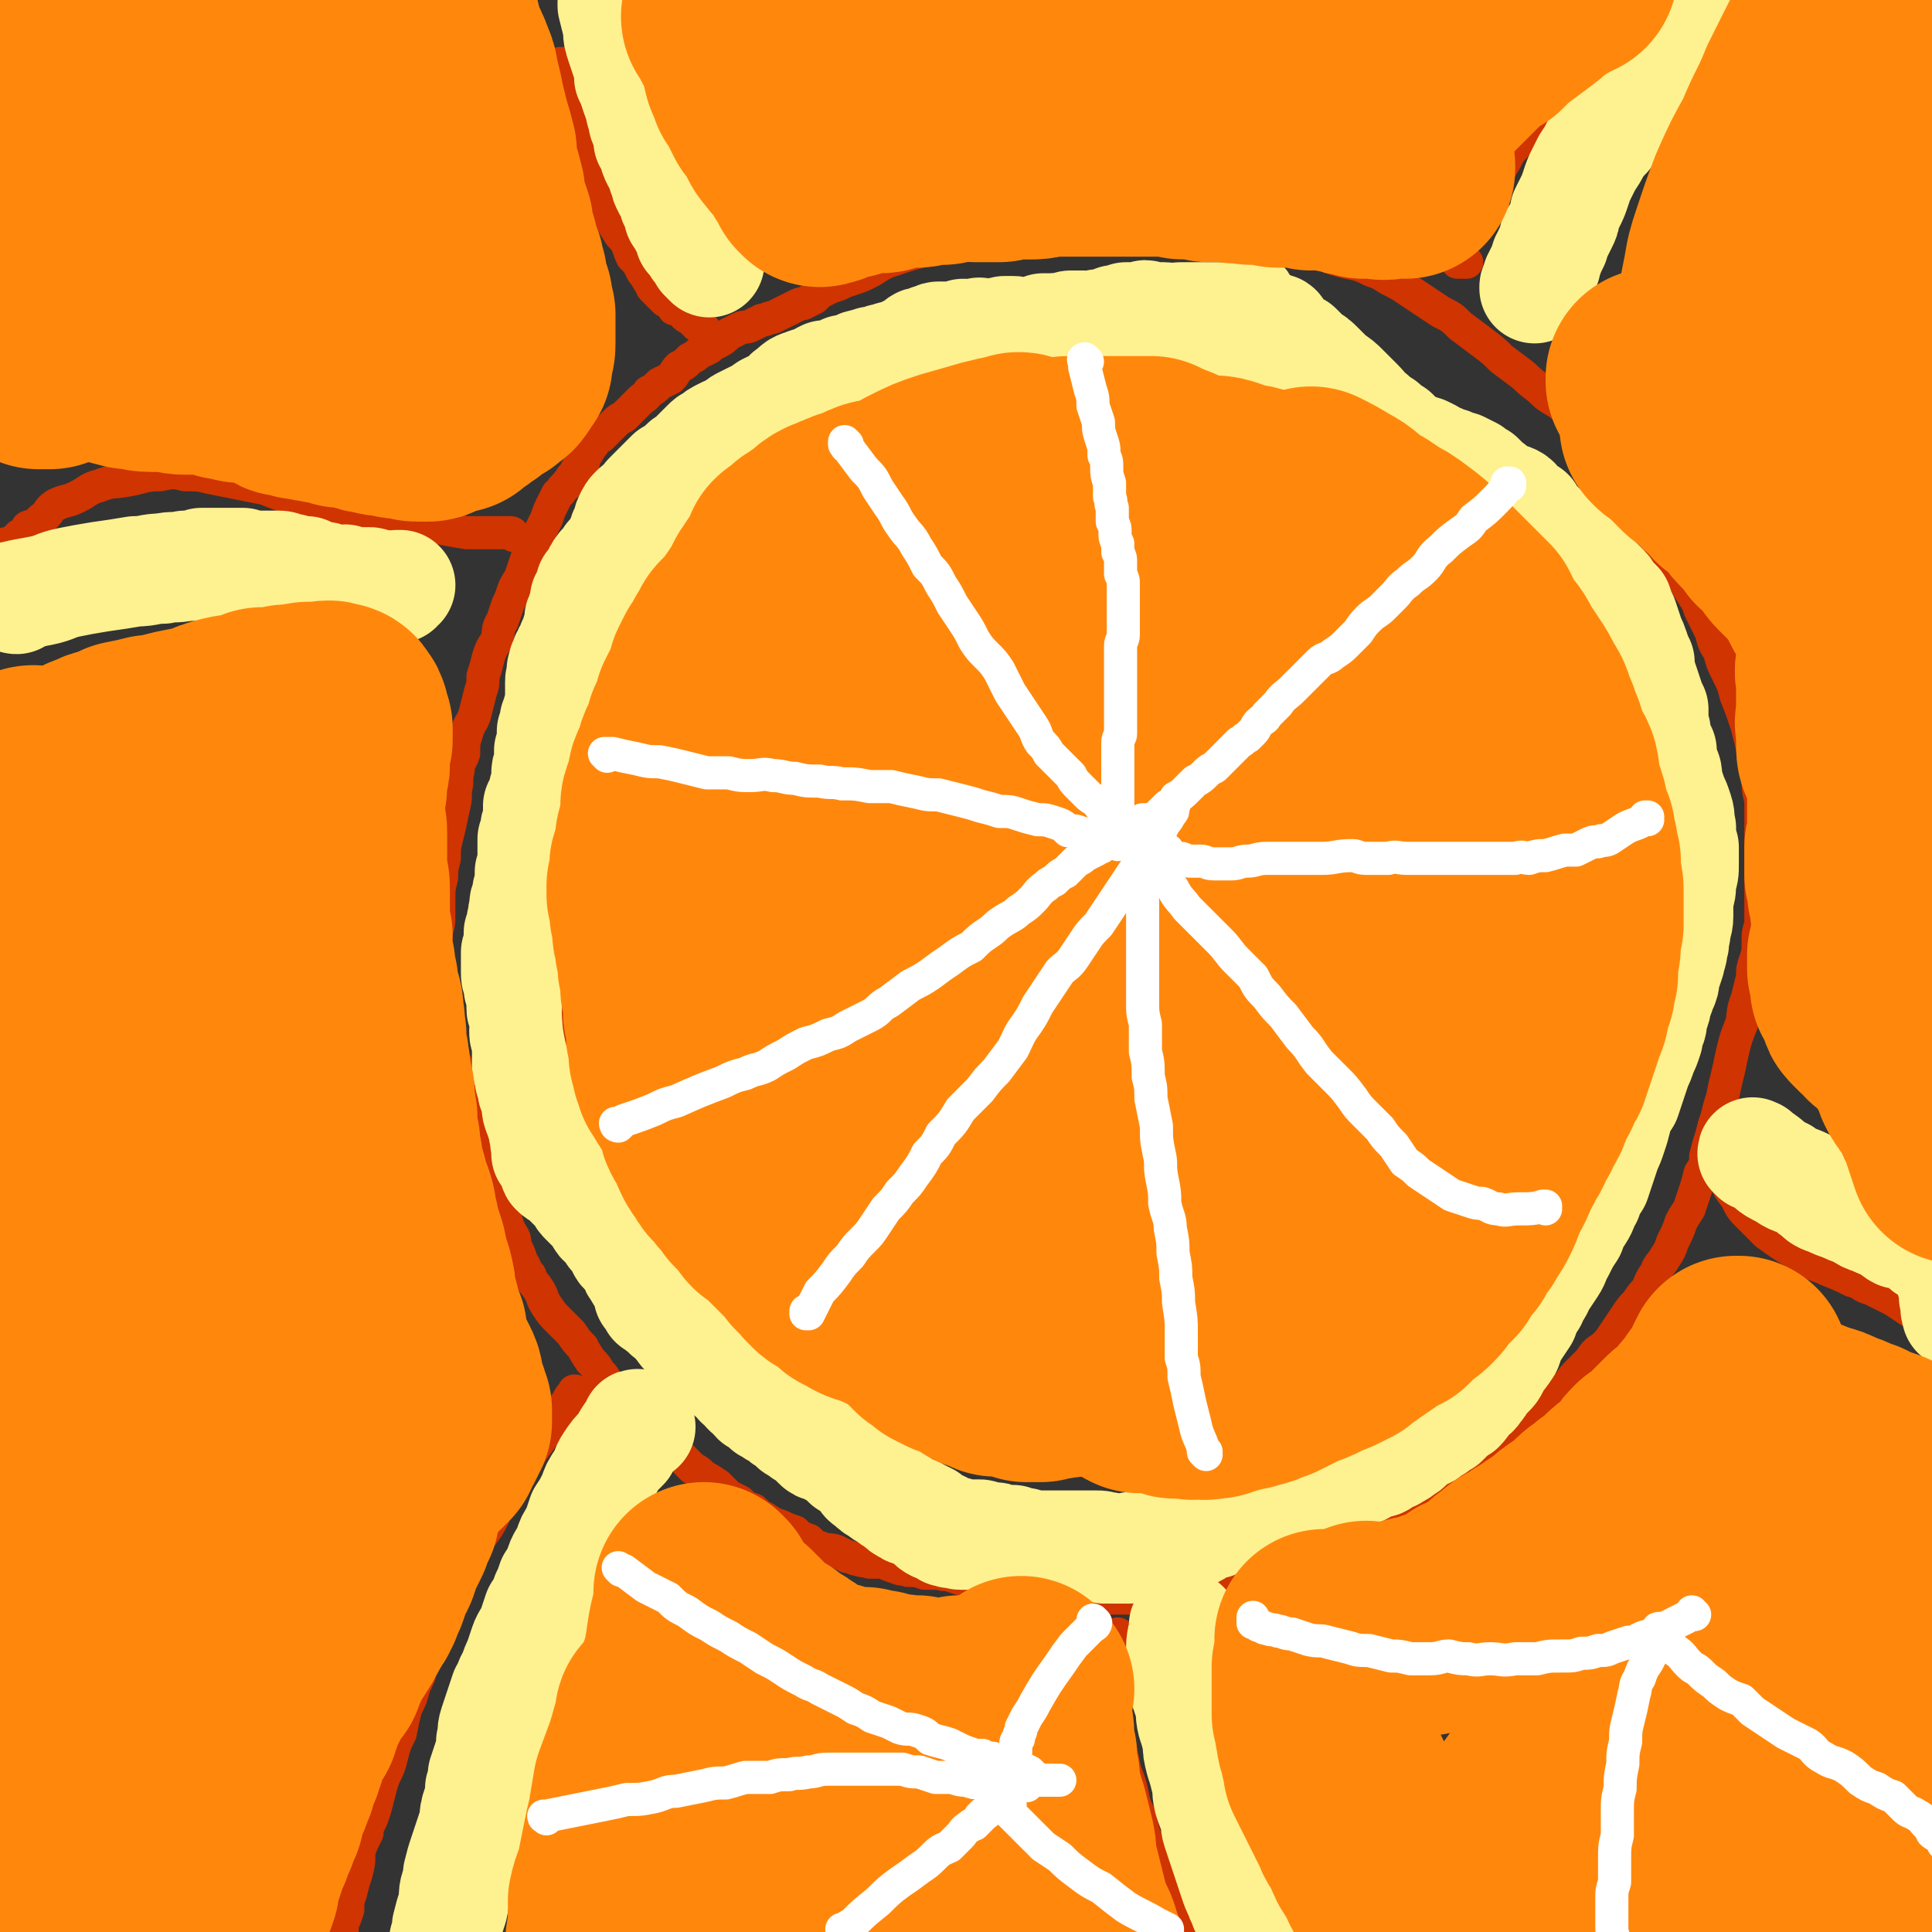 <svg viewBox='0 0 700 700' version='1.1' xmlns='http://www.w3.org/2000/svg' xmlns:xlink='http://www.w3.org/1999/xlink'><rect x="0" y="0" width="700" height="700" fill="#333333" stroke="none"/><g fill='none' stroke='#CF3401' stroke-width='12' stroke-linecap='round' stroke-linejoin='round'><path d='M397,77c0,-1 0,-1 -1,-1 0,0 1,0 1,0 0,0 0,0 0,0 0,0 0,0 -1,0 0,0 1,0 1,0 0,0 0,0 0,0 0,0 0,0 -1,0 0,0 1,0 1,0 0,0 0,0 0,0 0,0 0,0 -1,0 0,0 1,0 1,0 0,0 0,0 0,0 0,0 0,0 -1,0 0,0 1,0 1,0 0,0 0,0 0,0 0,0 0,0 -1,0 0,0 0,0 0,0 -4,1 -4,1 -8,2 -3,0 -3,0 -6,0 -2,1 -2,1 -4,1 -2,1 -2,1 -4,1 -1,0 -1,0 -3,1 -2,0 -2,0 -4,0 -3,1 -3,1 -5,2 -4,1 -4,1 -7,1 -4,1 -4,1 -7,2 -4,1 -4,2 -7,3 -4,1 -4,1 -7,2 -4,1 -4,1 -7,2 -3,1 -3,1 -6,2 -4,2 -3,2 -7,4 -2,1 -2,1 -5,2 -3,1 -3,1 -5,2 -3,1 -3,1 -5,2 -2,1 -2,1 -4,3 -2,1 -2,1 -4,2 -1,0 -1,0 -3,1 -2,1 -2,1 -4,2 -2,1 -2,1 -4,2 -2,0 -2,1 -4,1 -2,1 -2,1 -4,2 -2,1 -2,0 -4,1 -2,1 -2,1 -4,2 -2,2 -2,2 -4,3 -2,1 -2,1 -3,2 -2,1 -2,1 -4,2 -1,1 -1,1 -3,2 -2,2 -2,2 -4,3 -2,2 -1,2 -3,4 -2,1 -2,1 -4,2 -2,2 -2,2 -4,3 -1,2 -2,2 -3,3 -2,2 -2,2 -3,3 -2,2 -2,2 -3,3 -2,1 -2,1 -3,2 -1,1 -1,1 -3,3 -1,1 -1,1 -2,2 -1,1 -1,0 -2,1 -1,2 -1,2 -2,3 -1,2 -1,2 -2,3 -1,2 0,2 -1,3 -1,2 -1,1 -2,2 -1,2 -1,2 -2,3 -1,2 -1,1 -2,3 -2,1 -1,2 -3,3 -1,2 -1,2 -2,4 -1,2 -1,2 -2,5 -1,2 -1,2 -2,4 -1,3 -1,3 -3,5 -1,3 -1,3 -2,5 -1,3 -1,3 -2,6 -1,3 -2,3 -3,6 -1,3 -1,3 -2,5 -1,3 -1,3 -2,6 -2,3 -1,3 -2,7 -2,3 -2,3 -3,6 -1,4 -1,4 -2,7 0,3 0,3 -1,6 -1,4 -1,4 -2,8 -1,3 -2,3 -3,7 -1,3 -1,3 -1,7 -1,3 -2,3 -2,6 -1,4 0,4 -1,7 0,4 0,4 -1,8 -1,5 -1,5 -2,9 -1,4 -1,4 -1,8 -1,4 -1,4 -1,7 -1,4 -1,4 -1,8 0,3 0,3 0,7 0,3 -1,3 -1,7 0,4 0,4 0,7 0,4 0,4 1,7 0,4 0,4 1,7 0,4 0,5 1,9 1,3 1,3 2,7 1,4 0,4 2,8 0,3 1,3 2,6 1,4 1,4 2,8 1,3 1,3 2,6 1,4 1,4 2,7 0,3 1,3 2,6 1,3 1,3 2,6 1,3 1,3 2,6 1,3 0,4 2,7 1,2 1,2 2,4 1,3 1,4 3,7 1,2 0,2 1,4 1,2 1,2 2,5 2,3 1,3 3,5 1,3 1,2 3,5 2,3 1,3 3,6 2,3 2,3 4,5 3,3 3,3 5,5 2,3 2,3 4,5 1,2 1,2 3,5 2,2 2,2 3,4 2,2 2,2 3,5 2,2 2,2 3,4 2,2 2,2 3,4 2,2 2,2 4,4 1,1 1,1 3,2 1,2 1,2 3,3 1,2 1,2 3,3 1,2 2,2 4,3 2,2 2,2 4,3 2,2 2,2 4,4 2,1 2,1 4,3 2,1 2,1 5,3 2,2 2,2 4,4 2,1 2,1 4,2 2,2 2,2 5,3 2,2 2,2 4,3 3,2 3,2 6,3 2,1 2,1 5,2 2,2 2,2 5,3 2,2 2,2 5,3 2,1 2,0 5,1 2,1 2,1 4,2 2,0 2,1 4,1 2,1 2,0 4,1 3,0 3,0 5,0 2,1 2,1 5,2 2,1 2,0 4,1 3,0 3,0 6,1 2,0 2,0 5,0 3,1 3,0 5,1 3,1 3,1 6,2 3,0 3,0 6,0 2,1 2,0 5,1 3,0 3,1 6,1 2,1 2,1 5,1 2,1 2,1 5,1 3,0 3,1 6,1 2,0 2,-1 5,0 2,0 2,0 5,0 2,1 2,1 5,1 3,0 3,0 6,0 3,0 3,0 5,0 4,0 4,0 7,0 4,0 4,0 7,-1 4,0 4,0 7,-1 3,0 3,1 7,1 3,-1 3,-1 6,-1 3,-1 4,0 7,-1 3,0 3,-1 6,-2 3,0 3,0 6,0 3,-1 3,-1 6,-2 2,-1 2,0 5,-1 3,-1 2,-2 5,-3 2,-1 2,0 4,-1 3,-1 3,-1 5,-3 3,-2 3,-2 5,-4 3,-2 3,-1 6,-3 3,-3 3,-3 5,-5 4,-2 4,-2 7,-5 3,-2 3,-2 6,-5 3,-2 3,-2 6,-4 3,-2 3,-3 5,-5 3,-1 3,-1 6,-3 3,-2 3,-2 5,-4 3,-2 2,-2 5,-4 2,-1 2,-1 4,-2 2,-2 2,-2 3,-3 2,-2 2,-2 4,-3 2,-1 2,-1 3,-2 2,-1 2,-1 3,-3 2,-2 2,-2 4,-4 1,-2 1,-2 3,-3 2,-3 2,-3 4,-5 2,-2 2,-2 4,-4 2,-3 2,-3 5,-5 2,-2 2,-2 4,-5 2,-3 2,-3 4,-6 2,-3 2,-3 4,-5 2,-3 2,-3 4,-5 1,-3 1,-3 3,-6 1,-3 2,-3 3,-5 2,-3 2,-3 3,-6 2,-4 2,-4 3,-7 1,-2 1,-2 3,-5 1,-3 1,-3 2,-6 1,-3 1,-3 2,-7 2,-3 2,-3 2,-6 1,-4 1,-4 2,-7 1,-4 1,-4 2,-7 1,-4 1,-4 2,-7 1,-5 1,-5 2,-9 1,-4 1,-5 2,-9 1,-4 1,-4 3,-9 1,-4 0,-4 2,-9 1,-4 1,-4 2,-8 0,-3 0,-3 1,-6 1,-3 1,-3 1,-7 0,-3 0,-3 1,-6 0,-4 0,-4 0,-7 0,-4 0,-4 0,-8 0,-4 0,-4 0,-7 0,-4 0,-4 0,-8 0,-3 0,-3 0,-7 0,-4 0,-4 0,-8 -1,-4 -1,-4 -1,-9 -1,-5 -1,-5 -2,-10 -1,-4 -1,-4 -2,-8 -2,-6 -2,-6 -4,-11 -1,-4 -1,-4 -3,-8 -2,-4 -2,-4 -3,-8 -2,-3 -2,-3 -3,-7 -2,-4 -2,-4 -4,-8 -1,-3 -1,-3 -3,-6 -2,-3 -2,-3 -4,-7 -2,-3 -2,-3 -5,-6 -2,-4 -2,-4 -5,-8 -2,-4 -2,-4 -4,-7 -3,-4 -3,-4 -5,-8 -2,-3 -2,-3 -4,-6 -3,-4 -3,-4 -5,-7 -2,-3 -2,-3 -4,-6 -3,-3 -2,-3 -5,-6 -2,-3 -2,-3 -5,-6 -3,-3 -3,-2 -7,-5 -4,-4 -4,-3 -8,-7 -4,-3 -4,-3 -8,-6 -3,-3 -3,-3 -7,-6 -4,-3 -4,-3 -8,-6 -3,-3 -3,-3 -7,-5 -3,-2 -3,-2 -6,-4 -3,-2 -3,-2 -6,-4 -3,-2 -3,-2 -7,-4 -3,-2 -3,-2 -6,-3 -4,-2 -4,-2 -9,-3 -4,-1 -4,-1 -9,-3 -4,-1 -4,-1 -9,-3 -6,-1 -6,-2 -12,-3 -6,-1 -6,-1 -11,-1 -5,-1 -5,0 -11,-1 -4,0 -4,0 -8,0 -5,-1 -5,0 -9,0 -4,0 -4,-1 -7,0 -3,0 -3,0 -6,0 -2,1 -2,0 -5,0 -3,0 -3,0 -6,0 -2,0 -2,0 -4,0 -1,0 -1,0 -2,0 -1,-1 -2,-1 -2,-2 0,-1 0,-1 0,-2 1,0 0,0 0,1 '/></g>
<g fill='none' stroke='#FEF190' stroke-width='24' stroke-linecap='round' stroke-linejoin='round'><path d='M457,106c0,-1 -1,-1 -1,-1 0,-1 0,0 0,0 0,0 0,0 0,0 1,0 0,0 0,0 0,-1 0,0 0,0 0,0 0,0 0,0 1,0 0,0 0,0 0,-1 0,0 0,0 0,0 0,0 0,0 1,0 0,0 0,0 0,-1 0,0 0,0 -4,1 -5,1 -9,2 -4,0 -4,0 -8,0 -4,0 -4,0 -9,0 -4,0 -4,0 -8,1 -4,1 -4,1 -8,2 -4,0 -4,0 -7,0 -3,1 -3,1 -6,1 -3,0 -3,1 -5,1 -2,0 -2,0 -3,0 -2,0 -2,0 -3,0 -1,-1 -1,-2 -2,-2 -3,0 -3,1 -6,1 0,0 0,0 0,0 '/></g>
<g fill='none' stroke='#FEF190' stroke-width='40' stroke-linecap='round' stroke-linejoin='round'><path d='M463,120c0,0 -1,0 -1,-1 0,0 0,1 1,1 0,0 0,0 0,0 0,0 -1,0 -1,-1 0,0 0,1 1,1 0,0 0,0 0,0 0,0 -1,0 -1,-1 0,0 0,1 1,1 0,0 0,0 0,0 0,0 -1,0 -1,-1 0,0 0,1 1,1 0,0 0,0 0,0 0,0 0,-1 -1,-1 -4,0 -4,1 -8,1 -3,0 -3,0 -6,0 -2,0 -2,-1 -4,-1 -3,0 -3,0 -5,0 -2,0 -2,0 -4,-1 -2,0 -2,0 -4,0 -2,-1 -2,-1 -4,-1 -1,-1 -1,0 -3,-1 -1,0 -1,-1 -2,-1 -2,0 -2,0 -3,0 -1,0 -1,1 -2,0 0,0 0,0 -1,0 -1,-1 -1,-1 -2,0 -1,0 -1,0 -2,0 0,1 0,0 -1,0 -1,0 -1,0 -2,0 0,0 -1,0 -1,0 -1,1 -1,1 -2,1 -1,0 -1,0 -2,0 0,0 0,1 -1,1 -1,0 -1,0 -2,0 -1,0 -1,1 -2,1 -1,0 -1,-1 -2,0 -1,0 -1,0 -2,0 -1,1 -1,0 -2,0 -1,0 -1,0 -2,0 -1,0 -1,0 -1,0 -1,1 -1,1 -2,1 -1,0 -1,0 -2,0 -2,0 -2,0 -3,0 -1,0 -1,0 -1,0 -1,0 -1,0 -2,0 -1,0 -1,0 -2,0 -1,0 0,1 -1,1 -1,0 -1,0 -2,0 -1,0 -1,0 -1,1 -1,0 -1,0 -2,0 -1,0 -1,0 -2,0 -2,-1 -2,-1 -3,-1 -1,0 -1,0 -3,0 -1,0 -1,1 -2,1 -2,0 -2,0 -3,0 -1,0 -1,0 -3,0 -1,0 -1,-1 -2,0 -1,0 -1,0 -2,0 -1,1 -1,0 -2,0 0,0 -1,0 -1,0 -1,1 -1,1 -2,1 -1,0 -1,0 -2,0 -1,0 -1,0 -2,0 0,0 0,0 -1,0 0,0 0,0 -1,0 -1,0 -1,0 -1,0 -1,0 -1,1 -1,1 -1,0 -1,0 -2,0 0,0 0,1 0,1 -1,0 -1,-1 -1,0 -1,0 -1,0 -1,0 0,1 -1,0 -1,0 -1,0 -1,1 -1,1 0,0 0,0 -1,1 0,0 0,0 -1,1 0,0 0,0 -1,0 0,1 0,0 -1,0 0,0 0,1 0,1 -1,1 -1,1 -2,1 -1,0 -1,0 -2,0 -2,0 -2,0 -3,1 -1,0 -1,0 -2,0 -2,1 -2,1 -4,1 -1,1 -1,0 -3,1 -2,0 -2,1 -3,1 -2,1 -2,1 -4,1 -2,1 -2,1 -4,2 -1,0 -1,0 -3,0 -2,1 -2,1 -3,2 -2,1 -2,0 -4,1 -3,1 -3,1 -5,3 -2,1 -2,2 -4,4 -3,1 -3,1 -5,2 -3,2 -2,2 -5,3 -2,1 -2,1 -4,2 -2,1 -2,2 -4,3 -1,0 -1,0 -3,1 -2,1 -2,1 -3,2 -2,1 -2,1 -3,2 -1,1 -1,1 -3,3 -1,1 -1,1 -3,3 -2,1 -2,1 -3,3 -2,1 -2,1 -4,2 -1,1 -1,1 -2,2 -1,1 -1,1 -2,2 -2,2 -2,2 -3,3 -2,2 -2,2 -3,4 -2,1 -2,1 -3,2 -1,1 -1,1 -2,3 -1,2 0,2 -1,4 -1,1 -1,1 -1,2 -1,2 -1,2 -2,4 0,1 0,1 -1,2 0,1 -1,1 -2,2 -1,1 0,2 -1,3 -1,1 -2,0 -2,1 -1,1 -1,1 -1,2 0,1 -1,1 -1,2 -1,1 -1,1 -2,2 0,1 0,2 -1,3 0,1 0,1 -1,2 0,1 0,1 0,2 -1,2 -1,2 -1,3 0,1 0,1 -1,2 0,1 0,1 0,2 -1,2 0,2 -1,3 0,2 0,2 -1,3 -1,2 -1,2 -1,3 -1,1 -1,1 -1,2 -1,1 -1,1 -1,2 -1,2 -1,1 -1,3 -1,1 0,1 0,2 0,1 -1,1 -1,3 0,1 0,1 0,2 0,1 0,1 0,2 0,2 0,2 0,3 0,2 0,2 -1,4 0,2 0,2 -1,3 0,2 0,2 -1,4 0,2 0,2 0,4 -1,2 0,2 -1,3 0,3 0,3 0,5 -1,2 -1,2 -1,4 0,1 0,1 0,3 -1,2 -1,2 -1,4 -1,2 -1,2 -2,4 0,3 0,3 0,5 0,2 -1,2 -1,3 0,2 0,2 -1,4 0,2 0,2 0,4 0,2 0,2 0,4 0,2 0,2 -1,4 0,2 0,2 0,4 -1,3 -1,3 -1,5 -1,2 -1,2 -1,4 -1,3 0,3 -1,5 0,2 0,2 -1,4 0,1 0,1 0,3 0,2 0,2 -1,4 0,1 0,1 0,2 0,1 0,1 0,2 0,2 0,2 0,3 0,2 0,2 1,3 0,2 0,2 0,3 1,2 1,2 1,4 0,1 0,2 0,3 0,1 0,1 1,2 0,2 0,2 0,3 1,2 0,2 0,3 0,2 0,2 1,4 0,1 0,1 0,3 0,1 0,1 0,3 0,1 0,1 0,3 0,2 1,2 1,5 1,2 1,2 1,4 1,2 1,2 1,3 1,3 0,3 1,5 0,1 1,1 1,3 1,2 1,2 1,4 1,2 0,3 1,5 0,1 0,1 0,3 1,1 1,1 2,3 1,1 0,1 1,3 1,1 1,1 3,2 1,1 1,1 2,2 1,1 1,1 2,2 1,1 1,1 2,2 1,2 1,2 2,3 1,1 1,1 3,3 1,1 1,1 2,2 1,1 0,2 2,3 0,1 1,0 1,1 1,1 1,1 2,3 0,0 0,0 1,1 1,1 1,1 2,2 1,2 0,2 1,3 1,1 2,1 3,3 0,1 0,1 1,2 0,1 0,1 1,2 0,1 1,1 1,2 1,1 1,1 2,2 0,1 0,1 1,2 0,1 0,2 0,3 1,1 1,0 2,1 0,1 0,1 0,2 1,0 1,1 2,1 0,1 0,0 1,1 0,0 1,0 1,0 1,1 1,1 1,2 2,1 2,1 3,2 1,2 1,2 2,3 1,2 2,2 3,3 1,1 1,1 1,2 2,1 2,1 3,2 1,1 1,1 1,1 1,1 1,1 2,2 1,1 1,1 2,1 0,1 0,1 1,1 0,0 0,0 1,1 0,0 0,0 0,1 1,0 1,0 1,0 1,1 1,1 2,1 0,0 0,1 0,1 1,0 1,0 1,1 1,0 1,0 2,1 1,1 1,1 1,2 1,0 1,0 2,1 0,1 0,1 1,2 0,0 0,0 1,0 0,1 1,0 1,1 1,1 0,1 1,2 1,0 1,0 2,1 1,1 1,1 2,2 1,0 1,0 2,1 1,1 1,1 2,1 2,2 2,2 4,3 1,1 1,1 2,2 2,1 2,1 3,2 2,1 2,1 3,2 1,1 1,1 2,2 1,1 1,1 2,1 1,1 1,0 2,1 2,1 1,1 3,1 1,1 1,1 2,2 1,1 1,1 2,2 1,0 1,0 2,1 2,1 2,2 3,3 2,2 1,2 3,3 2,2 2,2 4,3 1,1 1,1 3,2 1,1 1,1 3,2 2,2 2,2 4,3 1,1 2,0 3,1 2,1 2,1 4,2 1,1 1,2 3,3 1,0 1,0 2,0 1,1 1,1 2,2 0,0 0,0 1,0 1,1 1,0 2,0 1,0 1,1 2,1 1,0 1,0 2,0 1,0 1,0 2,0 2,0 2,0 3,0 1,0 1,1 2,1 1,0 1,0 2,0 2,0 2,0 4,1 2,0 2,0 4,0 2,1 2,1 4,1 2,1 2,1 4,1 1,0 1,0 3,0 1,0 1,0 3,0 1,0 1,0 2,0 1,0 1,0 2,0 1,0 1,0 2,0 1,0 1,0 2,0 2,0 2,0 3,0 2,0 2,0 3,0 1,0 1,0 2,0 2,0 2,0 3,1 1,0 1,-1 2,0 2,0 2,0 4,0 1,0 1,0 3,0 1,-1 1,0 3,0 2,-1 2,-1 3,-1 1,-1 1,-1 2,-1 2,-1 3,0 5,0 1,0 1,-1 2,-2 1,0 2,0 3,0 1,-1 1,-1 2,-1 1,0 1,0 2,-1 1,0 1,0 2,0 2,-1 1,-1 3,-2 2,-1 2,-1 4,-1 2,-1 2,-1 4,-2 2,-1 2,-1 5,-2 1,-1 1,-1 3,-2 2,0 2,0 3,0 2,-1 1,-1 3,-2 1,0 1,0 3,-1 1,0 1,0 3,0 1,-1 2,-1 3,-1 2,-1 2,-1 3,-2 2,0 2,0 3,0 2,-1 2,-1 4,-2 2,-1 2,-1 4,-1 1,-1 1,-1 3,-2 2,0 2,0 4,0 2,-1 2,-1 3,-2 1,0 2,0 3,-1 1,0 1,-1 2,-1 1,-1 1,-1 2,-1 2,0 2,0 3,-1 1,0 1,-1 2,-1 1,-1 1,0 2,-1 2,-1 2,-1 3,-2 2,-1 2,-1 3,-3 2,-1 2,-1 3,-2 1,-1 2,0 3,-1 1,-1 1,-1 3,-2 1,-1 1,-1 3,-2 1,-1 1,-1 2,-2 2,-2 2,-2 4,-3 2,-2 1,-2 3,-4 1,-1 2,-1 3,-3 1,-1 1,-1 2,-3 1,-1 1,-1 2,-2 2,-2 2,-2 3,-5 2,-2 2,-2 4,-5 1,-3 1,-3 2,-5 2,-3 2,-3 4,-6 1,-3 1,-3 3,-6 1,-3 2,-3 3,-6 2,-3 2,-3 4,-6 2,-3 1,-3 3,-6 2,-4 2,-4 4,-7 1,-3 1,-3 3,-6 2,-3 1,-3 3,-6 1,-3 1,-3 3,-6 1,-3 1,-3 2,-6 1,-3 1,-3 2,-6 1,-2 1,-2 2,-5 1,-3 1,-3 2,-7 1,-3 1,-3 3,-6 1,-3 1,-3 2,-6 1,-3 1,-3 2,-6 1,-2 1,-2 2,-5 1,-2 1,-2 2,-5 0,-2 0,-2 1,-4 1,-2 0,-2 1,-5 1,-2 1,-2 1,-4 1,-2 1,-2 2,-5 1,-2 1,-2 1,-4 1,-3 1,-3 2,-6 0,-2 1,-2 1,-5 1,-2 0,-2 1,-5 0,-3 1,-3 1,-6 0,-3 0,-3 0,-6 1,-4 1,-3 1,-7 1,-3 1,-3 1,-6 0,-3 0,-3 0,-6 -1,-3 -1,-3 -1,-7 -1,-3 0,-3 -1,-6 -1,-3 -1,-3 -2,-5 -1,-3 -1,-3 -2,-6 0,-3 0,-3 -1,-5 -1,-3 -1,-3 -1,-6 -1,-2 -1,-2 -2,-4 0,-3 0,-3 -1,-5 0,-3 0,-3 0,-6 -1,-2 -1,-2 -2,-5 -1,-3 -1,-3 -2,-6 -1,-3 -1,-3 -1,-6 -1,-2 -1,-2 -2,-5 -1,-3 -1,-2 -2,-5 -1,-3 -1,-3 -2,-6 -1,-2 -1,-2 -2,-5 -1,-1 -1,-1 -3,-3 -1,-2 -1,-2 -3,-4 -1,-1 -1,-1 -3,-3 -1,-1 -1,-1 -3,-3 -1,-1 -1,-1 -3,-2 -1,-2 -1,-1 -3,-3 -1,-1 -1,-1 -2,-3 -2,-1 -2,-1 -3,-2 -2,-1 -2,-1 -3,-3 -2,-2 -2,-2 -4,-4 -1,-1 -1,-1 -2,-3 -2,-1 -2,-1 -3,-2 -2,-1 -1,-2 -3,-3 -2,-1 -2,0 -4,-1 -1,-1 -1,-1 -3,-2 -1,-2 -1,-1 -3,-3 -1,-1 -1,-1 -2,-2 -2,-1 -2,-1 -3,-2 -2,-1 -2,-1 -4,-2 -1,0 -1,0 -3,-1 -2,-1 -2,0 -3,-1 -1,0 -1,-1 -3,-1 -1,-1 -1,-1 -3,-2 -2,-1 -2,-1 -4,-1 -2,-1 -2,-1 -4,-2 -2,-2 -2,-2 -4,-4 -2,-1 -2,-1 -4,-3 -2,-1 -2,-1 -4,-3 -3,-2 -2,-2 -5,-5 -2,-2 -2,-2 -5,-5 -2,-2 -2,-2 -5,-4 -2,-2 -2,-2 -4,-4 -2,-2 -2,-2 -4,-3 -2,-2 -2,-2 -4,-4 -2,-1 -2,-1 -4,-2 -1,-1 -1,-1 -3,-2 -1,-1 -1,-1 -2,-2 0,0 0,0 0,0 '/></g>
<g fill='none' stroke='#CF3401' stroke-width='80' stroke-linecap='round' stroke-linejoin='round'><path d='M422,279c0,0 -1,-1 -1,-1 0,0 0,0 1,1 0,0 0,0 0,0 0,0 -1,-1 -1,-1 0,0 0,0 1,1 0,0 0,0 0,0 -1,0 -1,-1 -2,0 -5,2 -5,2 -10,4 -6,2 -6,2 -11,4 -5,2 -5,2 -9,4 -5,2 -6,2 -10,4 -6,3 -6,4 -11,7 -4,4 -5,4 -9,8 -4,4 -4,5 -7,10 -4,4 -4,4 -6,9 -3,5 -3,5 -4,10 -1,6 -1,6 -1,11 1,5 1,5 3,10 2,4 2,5 5,9 3,3 3,3 8,6 5,3 5,3 10,4 7,1 7,1 13,1 7,0 7,0 14,-1 7,-2 7,-2 14,-5 7,-3 7,-3 13,-8 5,-4 5,-4 9,-10 3,-6 3,-7 5,-14 1,-6 1,-7 0,-14 0,-6 0,-6 -3,-12 -2,-6 -2,-6 -5,-12 -2,-4 -3,-4 -6,-6 -4,-4 -4,-4 -9,-5 -5,-2 -5,-2 -11,-1 -6,1 -6,2 -12,5 -7,4 -7,4 -13,9 -6,6 -7,5 -11,12 -6,6 -5,7 -9,14 -3,6 -3,6 -4,13 -2,7 -1,7 -1,13 1,6 1,6 3,12 3,6 3,7 7,12 4,5 5,4 10,8 5,4 5,4 10,6 5,3 5,3 11,4 5,1 6,0 11,-1 5,0 5,0 10,-1 4,-2 5,-2 8,-6 4,-4 5,-5 7,-10 3,-9 2,-9 4,-18 1,-11 1,-11 1,-21 0,-10 0,-10 -1,-19 -2,-9 -2,-9 -5,-18 -3,-7 -3,-8 -8,-14 -5,-4 -5,-5 -11,-7 -6,-3 -7,-3 -13,-3 -9,1 -9,2 -17,5 -10,4 -10,4 -18,10 -10,6 -11,6 -20,13 -7,7 -7,7 -13,15 -6,9 -6,10 -9,19 -3,8 -3,9 -3,17 0,8 0,9 3,17 3,7 4,7 9,13 5,7 5,7 13,12 8,5 9,5 18,7 10,2 10,2 20,1 10,-1 10,-1 19,-5 10,-4 10,-4 19,-11 9,-8 9,-8 16,-18 6,-10 6,-11 11,-23 4,-12 4,-12 7,-25 2,-12 2,-12 3,-24 0,-10 0,-10 -2,-19 -2,-10 -2,-11 -8,-18 -4,-6 -5,-6 -12,-9 -7,-3 -8,-3 -16,-4 -11,0 -11,0 -22,3 -12,4 -12,4 -23,10 -12,6 -12,6 -23,14 -11,8 -11,8 -21,18 -8,9 -8,9 -15,20 -6,10 -6,10 -9,22 -3,10 -4,11 -3,22 0,11 1,11 4,22 3,10 3,11 9,20 6,10 6,10 15,18 8,8 8,9 18,14 9,5 9,6 20,8 11,2 12,2 24,0 11,-2 12,-3 22,-9 11,-6 12,-6 21,-14 8,-8 8,-9 15,-19 6,-9 6,-10 9,-20 3,-12 3,-12 4,-24 1,-11 1,-11 -1,-22 -2,-11 -2,-11 -6,-21 -5,-12 -5,-12 -12,-22 -7,-9 -7,-9 -16,-16 -9,-6 -9,-6 -19,-11 -10,-4 -10,-4 -21,-6 -10,-1 -11,0 -21,1 -10,2 -11,2 -21,6 -9,4 -10,4 -19,10 -8,6 -9,6 -16,14 -7,8 -7,8 -12,18 -5,10 -5,10 -8,21 -2,10 -2,10 -1,21 0,10 0,10 3,19 3,10 3,10 8,18 5,9 5,9 12,16 7,7 7,7 15,12 9,5 9,5 18,7 11,4 11,4 22,5 10,1 10,1 20,-1 10,-2 10,-2 19,-6 9,-3 9,-4 17,-9 8,-6 9,-6 15,-13 7,-8 7,-9 12,-18 5,-10 4,-10 7,-21 2,-11 2,-12 3,-23 0,-13 0,-13 -1,-26 -1,-11 0,-11 -4,-22 -3,-10 -3,-10 -9,-19 -5,-9 -4,-9 -11,-17 -6,-8 -6,-8 -15,-14 -6,-5 -7,-5 -15,-7 -8,-3 -8,-3 -17,-4 -9,0 -9,0 -18,3 -11,2 -11,2 -21,7 -10,5 -10,5 -19,12 -9,7 -8,8 -16,16 -7,9 -7,9 -13,18 -7,9 -7,9 -12,20 -4,9 -4,9 -6,19 -3,10 -3,11 -3,21 -1,10 -1,10 0,20 2,11 2,11 5,21 3,10 3,10 8,19 5,9 4,9 11,18 6,8 6,8 13,15 7,7 7,7 15,13 8,6 8,7 17,11 8,4 8,4 17,7 8,2 8,2 17,3 9,1 9,1 18,0 8,-1 8,-1 16,-5 8,-4 8,-4 15,-9 8,-6 8,-6 14,-13 6,-8 6,-8 11,-17 5,-9 5,-9 7,-19 3,-11 3,-11 5,-22 1,-11 1,-12 1,-23 -1,-12 -1,-12 -3,-25 -1,-11 -1,-11 -4,-22 -3,-10 -3,-10 -8,-20 -4,-11 -5,-11 -11,-20 -5,-9 -6,-9 -13,-17 -6,-7 -6,-7 -13,-14 -7,-6 -7,-6 -14,-11 -7,-4 -7,-5 -14,-8 -8,-2 -8,-2 -16,-3 -7,-1 -7,-1 -14,0 -8,1 -8,1 -15,4 -8,2 -8,2 -15,6 -7,4 -7,4 -14,10 -7,5 -7,5 -14,12 -6,6 -6,6 -12,12 -5,6 -5,6 -11,13 -5,7 -5,7 -10,14 -4,6 -4,6 -7,12 -3,5 -3,5 -6,10 -2,6 -2,6 -4,11 -2,5 -2,4 -3,9 -2,5 -2,5 -3,9 -1,4 -1,4 -1,8 0,4 0,4 0,7 0,4 -1,4 0,7 1,4 1,4 3,8 1,3 2,3 3,6 2,3 2,3 3,6 2,3 2,3 4,7 2,4 2,4 4,7 2,4 2,4 5,7 2,3 2,3 5,6 3,3 3,2 7,5 3,3 3,3 7,5 4,3 4,2 8,5 6,2 6,2 11,4 5,2 7,2 11,3 0,1 -1,0 -2,0 '/></g>
<g fill='none' stroke='#FF880C' stroke-width='80' stroke-linecap='round' stroke-linejoin='round'><path d='M419,252c0,-1 -1,-1 -1,-1 0,0 0,0 1,0 0,0 0,0 0,0 0,0 -1,0 -1,0 0,0 1,0 0,1 -2,1 -2,1 -4,3 -6,4 -6,4 -12,8 -8,6 -8,6 -15,12 -9,7 -9,7 -16,15 -8,8 -8,9 -14,18 -7,10 -7,10 -11,20 -4,8 -4,8 -6,17 -1,8 -1,8 0,16 2,7 2,8 6,14 4,5 4,6 10,10 7,4 7,4 15,4 9,1 10,1 18,-1 11,-2 11,-3 21,-8 9,-4 9,-4 17,-9 7,-5 8,-5 14,-11 5,-4 5,-5 9,-11 3,-5 3,-5 3,-11 1,-7 1,-7 -1,-13 -2,-6 -3,-7 -7,-12 -4,-5 -5,-4 -10,-8 -7,-4 -7,-5 -15,-7 -6,-2 -7,-3 -14,-3 -6,0 -7,0 -14,2 -6,2 -7,3 -12,7 -6,4 -6,4 -10,10 -4,6 -4,7 -5,13 -2,8 -2,8 -1,15 0,8 0,8 3,16 4,8 4,8 9,15 5,7 5,7 12,12 7,4 7,4 15,6 8,1 9,1 17,-1 9,-1 9,-2 17,-6 8,-5 8,-5 14,-12 7,-6 7,-7 11,-15 4,-8 4,-8 6,-17 1,-8 1,-8 0,-17 -1,-6 -1,-6 -4,-12 -3,-5 -4,-5 -9,-9 -5,-4 -5,-5 -11,-7 -6,-2 -7,-2 -14,-2 -7,0 -7,0 -14,2 -7,2 -7,1 -14,5 -6,4 -7,5 -12,11 -5,5 -6,6 -9,13 -3,6 -3,6 -4,13 -1,7 -1,8 1,15 1,7 1,7 4,13 3,6 3,7 9,11 5,4 6,5 12,7 8,2 9,2 17,1 10,-1 10,-2 19,-5 8,-4 8,-4 15,-10 8,-6 8,-6 14,-14 6,-7 5,-8 9,-16 3,-9 3,-9 4,-18 2,-9 2,-9 1,-18 -1,-9 -1,-9 -4,-18 -3,-7 -3,-7 -8,-13 -5,-6 -6,-7 -13,-10 -7,-4 -7,-4 -15,-4 -10,-2 -10,-2 -20,0 -13,2 -13,3 -26,8 -15,6 -14,7 -28,15 -14,7 -14,7 -26,17 -12,8 -12,8 -22,18 -9,9 -9,9 -16,19 -6,9 -7,9 -11,20 -3,9 -3,10 -2,19 1,8 1,9 5,17 4,8 4,8 11,15 7,9 7,9 16,16 8,6 8,6 17,10 9,4 9,4 19,6 9,3 9,3 19,3 10,0 11,0 20,-3 9,-3 9,-4 17,-10 9,-6 9,-6 16,-14 7,-8 8,-8 13,-17 5,-10 5,-10 8,-21 3,-11 3,-11 3,-23 1,-11 1,-11 1,-22 -1,-12 -1,-12 -4,-24 -3,-10 -3,-11 -8,-21 -4,-8 -4,-9 -10,-17 -5,-7 -5,-7 -12,-13 -6,-5 -6,-6 -14,-9 -6,-3 -7,-3 -14,-4 -8,-1 -8,-1 -16,1 -9,2 -9,2 -17,7 -9,5 -9,5 -17,11 -7,6 -8,6 -14,14 -6,9 -6,9 -11,18 -4,10 -4,10 -7,20 -3,10 -3,10 -4,20 0,11 0,12 1,22 2,11 2,11 5,21 4,10 4,10 10,19 5,9 5,10 12,18 7,7 7,7 15,13 7,6 7,6 16,10 8,4 8,5 17,5 9,1 10,-1 18,-3 0,0 -1,0 -1,1 '/><path d='M478,215c-1,-1 -1,-1 -1,-1 -1,-1 0,0 0,0 0,0 0,0 0,0 0,0 0,0 0,0 -1,-1 0,0 0,0 0,0 0,0 0,0 0,0 0,0 0,0 -1,-1 0,0 0,0 0,0 0,0 0,0 0,0 0,0 0,0 -1,-1 0,0 0,0 0,0 0,0 0,0 -1,0 -1,0 -2,-1 -4,-3 -4,-3 -8,-6 -4,-3 -4,-3 -7,-6 -3,-3 -3,-3 -5,-5 -3,-2 -3,-3 -5,-5 -2,-1 -3,-1 -5,-3 -2,-2 -2,-2 -4,-4 -2,-1 -2,-1 -3,-2 -2,-1 -2,-1 -4,-2 -2,-2 -1,-2 -3,-3 -2,-2 -2,-1 -4,-3 -1,-1 -1,-1 -3,-2 -2,-1 -2,0 -3,-1 -2,-1 -2,-1 -4,-2 -2,0 -2,0 -4,0 -2,0 -2,0 -5,0 -2,0 -2,0 -5,0 -3,0 -3,0 -6,0 -2,0 -2,0 -5,0 -2,0 -2,0 -4,0 -2,0 -2,0 -4,1 -3,0 -3,0 -5,1 -2,1 -1,1 -3,2 -2,0 -2,0 -4,0 -2,1 -2,1 -3,1 -2,1 -2,1 -4,1 -2,0 -2,1 -4,1 -2,0 -2,-1 -4,-1 -2,1 -2,1 -4,1 -2,1 -2,0 -3,0 -2,0 -2,1 -3,1 -2,0 -2,1 -3,1 -1,0 -1,0 -3,1 -1,0 -1,-1 -2,-1 -1,1 -1,1 -1,1 -1,0 -1,0 -1,0 -1,0 -1,0 -1,0 0,0 0,0 0,0 '/><path d='M370,169c0,-1 0,-1 -1,-1 0,-1 1,0 1,0 0,0 0,0 0,0 0,0 0,0 -1,0 0,-1 1,0 1,0 0,0 0,0 0,0 0,0 0,0 -1,0 0,-1 1,0 1,0 0,0 0,0 0,0 0,0 0,0 -1,0 0,-1 0,0 -1,0 -5,1 -5,1 -9,2 -7,2 -7,2 -14,4 -6,2 -6,2 -12,5 -2,1 -2,1 -5,3 -3,1 -3,1 -6,2 -2,1 -3,0 -5,1 -3,1 -3,2 -6,3 -2,0 -2,0 -4,1 -3,1 -2,1 -5,2 -2,1 -2,1 -4,3 -1,1 -1,1 -3,2 -1,1 -1,1 -3,2 -1,1 -1,1 -2,2 -1,1 -2,1 -3,2 -1,2 0,2 -1,3 -1,2 -1,2 -2,3 -1,2 -1,2 -2,3 -1,2 -1,2 -2,3 -1,2 -1,2 -2,4 -1,2 -1,2 -2,3 -1,2 -1,2 -2,3 -1,1 -1,2 -2,3 -1,1 -1,1 -2,2 -1,1 -1,1 -2,2 -1,1 -1,2 -1,3 -1,1 -1,1 -2,2 0,1 0,1 -1,2 -1,2 -1,2 -2,3 -1,2 -1,2 -2,4 -1,4 -1,4 -3,8 -1,2 -1,2 -2,4 0,2 0,2 -1,4 -1,2 -1,2 -2,4 0,2 0,2 -1,4 -1,2 -1,2 -2,4 -1,2 0,2 -1,4 -1,2 -1,2 -2,4 -1,2 0,2 -1,5 0,1 0,1 -1,3 -1,2 -1,2 -1,4 0,2 0,2 0,5 -1,2 -1,2 -1,4 -1,2 -1,2 -1,5 -1,2 0,2 -1,4 0,2 -1,2 -1,3 0,2 0,2 0,4 0,2 0,2 -1,3 0,2 0,2 0,3 1,2 1,2 1,3 0,1 0,1 0,2 0,2 0,2 1,3 0,1 0,1 0,2 0,2 0,2 0,3 0,2 1,2 1,3 0,1 0,2 0,3 1,1 1,1 1,3 0,2 0,2 0,4 1,2 0,2 1,4 0,2 0,2 0,4 1,1 1,1 1,3 0,2 0,2 0,3 0,2 0,2 0,3 1,2 1,2 1,4 0,1 0,1 0,3 0,1 0,1 1,3 0,1 0,1 0,2 0,2 0,2 0,3 1,2 1,2 1,4 1,1 1,1 1,3 1,1 1,2 2,3 1,2 1,2 2,3 1,2 1,2 2,3 1,2 1,2 2,4 1,2 0,3 1,5 1,2 1,1 2,3 1,2 1,3 2,5 1,2 1,2 2,3 1,2 1,2 2,3 0,1 1,1 2,2 1,1 1,1 2,3 1,1 1,1 2,2 1,1 1,2 2,3 1,1 1,1 2,2 1,1 1,1 2,2 1,1 1,2 2,3 1,0 1,0 2,1 1,1 1,1 2,2 2,2 2,2 3,3 1,1 1,1 3,3 1,1 1,1 2,2 2,2 2,2 3,3 1,2 1,2 3,3 1,2 1,1 2,3 1,1 1,1 2,2 1,1 1,0 2,1 1,1 2,1 3,2 1,1 1,1 2,2 1,1 1,1 3,1 1,1 1,1 2,2 2,1 2,1 3,1 2,1 2,1 3,1 2,1 2,1 4,2 1,0 1,0 3,1 1,1 1,0 3,1 1,0 1,1 3,1 2,1 2,1 4,2 1,1 1,1 3,1 2,1 2,1 4,2 2,0 2,0 4,0 1,1 1,1 3,2 1,0 1,0 3,1 1,0 1,0 3,0 1,1 1,1 2,1 2,1 2,1 3,2 2,0 2,0 4,0 1,1 2,1 3,1 2,0 2,0 4,1 2,0 2,0 4,1 2,0 2,0 4,0 2,1 2,0 4,1 2,1 2,1 4,2 2,0 2,0 4,0 2,1 2,1 3,1 2,1 2,1 4,2 2,0 2,1 3,1 2,1 2,0 4,1 2,1 2,1 4,2 1,1 1,1 3,2 1,0 1,0 3,0 1,0 1,0 3,0 1,0 1,0 2,0 1,0 1,1 3,1 1,0 1,1 2,1 1,0 1,-1 2,0 2,0 2,0 3,0 2,1 2,0 4,0 1,0 1,1 3,0 1,0 1,0 2,0 1,-1 1,-1 3,-1 1,-1 1,-1 3,-1 1,0 1,0 2,-1 2,0 2,0 3,0 2,-1 2,-1 3,-1 1,0 1,0 3,-1 1,0 1,-1 3,-1 1,-1 1,-1 2,-1 2,-1 2,-1 4,-2 1,-1 1,-1 3,-2 2,-1 2,0 4,-1 3,-1 2,-2 5,-3 2,0 2,0 4,-1 2,-1 2,-1 4,-2 2,-2 2,-2 4,-3 2,-2 2,-1 4,-3 2,-1 2,-1 4,-3 3,-2 3,-2 6,-3 2,-2 2,-2 4,-4 3,-2 3,-2 5,-4 2,-2 1,-2 3,-4 2,-2 2,-2 4,-4 1,-2 1,-2 2,-4 2,-2 2,-2 3,-3 1,-2 1,-2 2,-4 2,-2 2,-2 3,-4 2,-3 2,-3 3,-5 1,-2 1,-2 2,-5 1,-3 1,-3 3,-6 1,-2 1,-2 2,-5 2,-3 2,-3 3,-6 2,-2 2,-3 3,-5 2,-4 2,-3 3,-6 2,-3 2,-3 3,-6 1,-3 1,-3 3,-6 1,-3 1,-3 3,-6 1,-3 1,-3 2,-6 1,-3 1,-3 2,-6 1,-3 1,-3 2,-6 1,-2 1,-2 1,-5 1,-3 1,-3 2,-5 0,-3 0,-3 1,-5 0,-3 0,-3 0,-6 1,-3 1,-3 1,-6 0,-3 0,-3 1,-6 0,-2 0,-2 0,-5 0,-3 0,-3 0,-7 0,-2 0,-2 -1,-5 0,-3 0,-3 0,-6 -1,-2 -1,-2 -1,-5 -1,-2 -1,-2 -1,-5 -1,-2 -1,-2 -2,-5 -1,-2 0,-2 -1,-5 -1,-3 -1,-3 -2,-6 -1,-3 0,-3 -1,-7 -1,-3 -2,-2 -3,-5 -1,-4 -1,-4 -2,-7 -2,-4 -1,-4 -3,-7 -1,-4 -1,-4 -3,-7 -2,-4 -2,-4 -4,-7 -2,-3 -2,-3 -4,-6 -2,-4 -2,-4 -5,-7 -2,-4 -2,-4 -4,-8 -3,-3 -3,-3 -6,-6 -3,-3 -3,-3 -6,-6 -3,-3 -3,-3 -6,-6 -3,-3 -3,-3 -7,-6 -4,-3 -4,-3 -8,-5 -4,-3 -4,-3 -8,-5 -4,-3 -4,-4 -8,-6 -5,-3 -5,-3 -9,-5 0,0 0,0 0,0 '/><path d='M482,239c0,0 0,-1 -1,-1 0,0 1,0 1,1 0,0 0,0 0,0 0,0 0,-2 -1,-1 0,6 0,7 0,15 0,8 0,8 0,16 0,9 0,9 0,17 -1,11 0,11 0,21 -1,11 -1,11 -1,21 0,12 0,12 0,24 0,11 0,11 1,23 0,11 0,11 0,22 1,10 1,10 1,20 1,7 1,7 1,14 1,6 1,6 2,11 0,3 0,4 1,6 0,1 1,0 1,-1 2,-6 2,-6 3,-13 2,-12 2,-12 3,-23 3,-16 3,-16 4,-31 1,-14 1,-14 2,-28 1,-12 1,-12 1,-24 1,-10 1,-10 0,-20 0,-7 0,-7 -1,-14 0,-4 -1,-4 -2,-8 0,-2 0,-2 -1,-5 0,0 -1,-1 -1,0 -3,2 -3,3 -5,7 -5,9 -5,9 -9,18 -6,13 -6,13 -10,26 -5,14 -5,14 -9,27 -4,14 -4,14 -7,28 -2,10 -2,10 -3,21 -1,9 -1,9 -2,18 0,7 0,7 0,13 1,5 0,5 1,10 1,2 1,3 3,3 2,0 2,-1 4,-3 4,-3 4,-3 7,-8 5,-7 5,-7 8,-14 4,-8 5,-8 8,-16 4,-9 4,-9 7,-17 2,-8 2,-8 4,-15 2,-8 2,-8 3,-16 0,-6 0,-6 -1,-11 0,-5 0,-5 -2,-10 -1,-3 -1,-3 -4,-5 -2,-2 -3,-2 -6,-3 -3,-1 -3,-1 -6,0 -5,0 -5,0 -9,2 -7,3 -7,4 -12,8 -8,8 -8,8 -15,16 -8,10 -8,10 -15,20 -7,11 -6,12 -13,23 -6,10 -6,10 -12,20 -5,9 -5,9 -10,19 -3,7 -3,7 -7,14 -2,5 -2,5 -5,10 -1,3 -1,3 -3,6 -1,2 -1,2 -1,4 -1,1 -1,2 -1,2 0,0 0,-1 1,-1 2,-2 2,-1 4,-3 3,-2 3,-2 5,-5 3,-5 3,-5 6,-9 3,-6 4,-6 6,-12 3,-6 3,-6 5,-12 1,-7 2,-7 3,-14 0,-7 0,-7 -1,-14 -2,-7 -2,-8 -5,-14 -3,-6 -3,-6 -8,-12 -4,-4 -4,-4 -9,-8 -5,-4 -5,-4 -10,-7 -4,-2 -5,-3 -10,-3 -6,-1 -6,-1 -12,0 -6,1 -6,1 -12,2 -7,2 -6,3 -12,6 -5,3 -5,3 -10,6 -4,2 -4,2 -8,6 -4,2 -4,2 -6,6 -3,3 -3,3 -4,7 -1,4 -1,4 -1,8 -1,4 -1,4 0,7 0,5 1,5 2,9 1,4 1,4 2,8 2,5 2,5 4,9 1,4 1,4 3,7 2,4 2,4 4,8 2,3 3,3 5,6 2,3 1,3 4,6 2,2 2,2 4,4 2,2 2,2 4,4 2,2 2,2 4,3 2,2 2,2 4,4 1,1 1,1 3,3 2,1 2,1 4,3 2,1 2,1 4,2 3,1 3,1 5,2 2,1 2,1 5,3 3,1 3,1 5,2 3,0 3,0 5,0 3,1 3,1 6,2 2,0 2,0 5,0 2,-1 2,-1 5,-1 3,-1 3,0 6,-1 3,0 3,-1 7,-1 3,-1 3,-1 6,-2 3,-1 3,-1 6,-3 3,-2 3,-2 7,-4 3,-2 4,-2 7,-4 4,-3 4,-3 7,-6 3,-2 3,-2 6,-5 4,-4 4,-4 7,-8 3,-3 3,-3 6,-6 2,-3 3,-3 5,-6 3,-3 3,-3 6,-6 3,-4 3,-4 7,-7 2,-3 3,-3 5,-7 3,-4 3,-4 5,-8 3,-4 3,-4 5,-8 2,-4 2,-4 4,-9 2,-4 2,-4 3,-9 2,-5 2,-5 3,-9 1,-5 1,-5 2,-10 1,-5 1,-5 2,-9 1,-5 1,-5 1,-10 0,-5 0,-5 0,-10 0,-6 0,-6 -1,-11 0,-6 -1,-6 -2,-12 -1,-4 -1,-4 -3,-9 -1,-4 -1,-4 -4,-8 -2,-3 -3,-3 -6,-6 -3,-3 -3,-4 -6,-6 -4,-3 -4,-2 -8,-4 -4,-2 -4,-3 -9,-4 -5,-1 -5,-2 -11,-2 -7,-1 -7,-1 -14,-1 -8,0 -8,1 -16,1 -8,1 -8,1 -16,2 -7,0 -7,0 -15,1 -6,1 -6,1 -13,2 -5,0 -5,0 -10,0 -4,0 -4,1 -8,0 -3,0 -3,0 -6,-1 -3,-2 -3,-1 -5,-4 -2,-2 -2,-2 -3,-5 -2,-3 -2,-3 -3,-7 -1,-4 -1,-4 -1,-8 0,-5 0,-5 1,-9 1,-6 0,-6 2,-11 2,-6 2,-6 4,-11 3,-5 2,-6 5,-11 3,-4 3,-4 6,-9 2,-3 2,-3 5,-6 2,-3 2,-3 5,-6 3,-2 2,-3 5,-5 3,-2 3,-2 6,-3 4,-2 4,-2 7,-3 4,-2 4,-2 7,-3 4,-2 4,-2 8,-3 4,-2 4,-2 7,-3 3,-2 3,-2 7,-3 4,-2 4,-2 8,-3 3,0 3,0 7,0 3,0 3,-1 7,-1 3,0 3,0 6,0 3,0 3,0 6,1 3,1 2,1 5,2 3,0 3,0 6,1 2,1 2,1 5,2 3,0 3,0 5,1 3,1 3,1 5,2 2,2 2,2 5,3 2,2 2,2 4,3 2,2 2,2 4,3 2,2 2,2 4,4 1,3 1,3 2,6 2,3 2,3 3,6 1,3 1,3 1,6 1,4 1,4 1,8 1,4 0,4 0,9 0,4 0,4 -1,9 0,5 0,5 -1,10 0,6 0,6 -2,12 -1,6 -1,6 -3,13 -3,9 -4,10 -6,17 0,1 0,-1 1,-2 '/></g>
<g fill='none' stroke='#FFFFFF' stroke-width='12' stroke-linecap='round' stroke-linejoin='round'><path d='M394,131c-1,0 -1,0 -1,-1 -1,0 0,1 0,1 0,0 0,0 0,0 0,0 0,0 0,-1 -1,0 0,1 0,1 0,0 0,0 0,0 0,0 0,0 0,-1 -1,0 0,1 0,1 0,0 0,0 0,0 0,0 0,0 0,-1 -1,0 0,1 0,1 0,0 0,0 0,0 0,1 0,1 0,2 1,4 1,4 2,8 1,3 1,3 1,6 1,3 1,3 2,6 0,3 0,3 1,6 1,3 1,3 1,6 1,2 1,2 1,5 0,2 0,2 1,5 0,2 0,2 0,5 1,2 0,2 1,4 0,2 0,2 0,5 1,2 1,2 1,4 0,2 0,2 1,4 0,1 0,1 0,3 1,2 1,2 1,4 0,2 0,2 0,4 1,2 1,2 1,4 0,2 0,2 0,3 0,2 0,2 0,4 0,2 0,2 0,4 0,1 0,1 0,3 0,2 0,2 0,4 0,2 -1,2 -1,4 0,2 0,2 0,3 0,2 0,2 0,4 0,2 0,2 0,4 0,1 0,1 0,3 0,2 0,2 0,3 0,2 0,2 0,3 0,2 0,2 0,4 0,2 0,2 0,4 0,2 0,2 0,4 0,1 -1,1 -1,3 0,1 0,1 0,3 0,1 0,1 0,2 0,1 0,1 0,2 0,1 0,1 0,2 0,1 0,1 0,2 0,2 0,2 0,3 0,1 0,1 0,3 0,1 0,1 0,2 0,1 0,1 0,3 0,1 0,1 0,2 0,1 0,1 0,2 0,1 0,1 0,2 0,0 0,0 0,1 0,1 0,1 0,1 0,1 0,1 0,1 0,0 0,0 0,0 0,0 0,0 0,0 0,0 0,0 0,0 1,0 1,0 1,0 0,0 0,0 0,0 '/><path d='M547,176c0,0 0,-1 -1,-1 0,0 1,0 1,0 0,0 0,0 0,0 0,1 0,0 -1,0 0,0 1,0 1,0 0,0 0,0 0,0 0,1 0,0 -1,0 0,0 1,0 1,0 0,0 0,0 0,0 0,1 0,0 -1,0 0,0 1,0 1,0 0,0 0,0 0,0 0,1 0,0 -1,0 0,0 1,0 1,0 0,1 0,0 0,0 -3,4 -3,4 -6,7 -3,3 -3,3 -7,6 -2,3 -2,3 -5,5 -4,3 -4,3 -7,6 -4,3 -3,4 -6,7 -3,3 -3,2 -6,5 -3,2 -3,3 -5,5 -2,2 -2,2 -4,4 -2,2 -3,2 -5,4 -2,2 -2,2 -4,5 -2,2 -2,2 -4,4 -2,2 -2,2 -5,4 -2,2 -3,1 -5,3 -3,3 -3,3 -6,6 -2,2 -2,2 -4,4 -2,2 -3,2 -5,5 -2,2 -2,2 -4,4 -1,2 -1,1 -3,3 -1,1 -1,2 -2,3 -1,1 -1,1 -2,2 -2,1 -1,1 -3,2 -1,1 -1,1 -2,2 -1,1 -1,1 -3,3 -1,1 -1,1 -2,2 -1,1 -1,1 -2,2 -2,1 -2,1 -3,2 -2,2 -2,2 -4,3 -2,2 -2,2 -3,3 -2,2 -2,2 -4,3 -1,2 -1,2 -3,3 -2,2 -2,2 -3,3 -2,2 -2,2 -3,3 -2,2 -2,2 -3,3 -1,1 -1,1 -2,3 0,0 0,0 -1,1 0,0 -1,0 -1,0 0,1 0,1 0,1 0,0 0,0 0,0 0,0 0,0 0,0 0,0 0,0 -1,0 0,-1 1,0 1,0 '/><path d='M597,297c0,0 0,-1 -1,-1 0,0 1,0 1,0 0,0 0,0 0,0 0,1 0,0 -1,0 0,0 1,0 1,0 0,0 0,0 0,0 0,1 0,0 -1,0 0,0 1,0 1,0 0,0 0,0 0,0 0,1 0,0 -1,0 0,0 1,0 1,0 -4,3 -4,2 -8,4 -3,2 -3,2 -6,4 -2,1 -2,0 -4,1 -2,0 -2,0 -4,1 -2,1 -2,1 -4,2 -2,0 -2,0 -4,0 -4,1 -3,1 -7,2 -3,0 -3,0 -6,1 -2,0 -2,-1 -5,0 -3,0 -3,0 -6,0 -2,0 -2,0 -5,0 -3,0 -3,0 -6,0 -3,0 -3,0 -7,0 -3,0 -3,0 -7,0 -4,0 -4,0 -8,0 -4,0 -4,-1 -7,0 -4,0 -4,0 -8,0 -3,0 -3,-1 -5,-1 -6,0 -6,1 -11,1 -3,0 -3,0 -7,0 -3,0 -3,0 -7,0 -3,0 -3,0 -6,0 -4,0 -4,1 -7,1 -3,0 -3,1 -6,1 -3,0 -3,0 -6,0 -3,0 -3,-1 -5,-1 -2,0 -2,0 -4,0 -2,0 -2,-1 -3,-1 -2,0 -2,0 -3,0 -1,0 -1,0 -2,0 0,-1 0,0 -1,-1 0,0 0,0 -1,0 0,0 0,0 0,0 0,0 0,0 0,0 0,-1 0,-1 1,-1 0,-1 0,-1 1,-1 0,0 0,0 0,0 '/><path d='M560,438c0,0 0,-1 -1,-1 0,0 1,0 1,0 0,0 0,0 0,0 0,1 0,0 -1,0 0,0 1,0 1,0 0,0 0,0 0,0 0,1 0,0 -1,0 0,0 1,0 1,0 0,0 0,0 0,0 0,1 0,0 -1,0 0,0 1,0 1,0 0,0 0,0 0,0 -5,1 -5,1 -10,1 -4,0 -4,1 -7,0 -3,0 -3,-1 -6,-2 -2,0 -2,0 -5,-1 -3,-1 -3,-1 -6,-2 -3,-2 -3,-2 -6,-4 -3,-2 -3,-2 -6,-4 -2,-2 -2,-2 -5,-4 -2,-3 -2,-3 -4,-6 -3,-3 -3,-3 -5,-6 -3,-3 -3,-3 -5,-5 -3,-3 -3,-3 -5,-6 -3,-4 -3,-4 -6,-7 -3,-3 -3,-3 -6,-6 -4,-5 -3,-5 -7,-9 -3,-4 -3,-4 -6,-8 -3,-3 -3,-3 -6,-7 -3,-3 -3,-3 -5,-7 -3,-3 -3,-3 -6,-6 -3,-3 -3,-4 -6,-7 -3,-3 -3,-3 -6,-6 -3,-3 -3,-3 -6,-6 -2,-3 -3,-3 -5,-7 -2,-2 -2,-2 -4,-5 -2,-2 -2,-2 -3,-4 -1,-1 -2,-1 -3,-3 0,-1 0,-1 -1,-2 0,-1 -1,-1 -1,-1 0,-1 1,-1 1,-2 0,0 0,0 0,0 '/><path d='M437,527c0,0 -1,-1 -1,-1 0,0 0,0 1,0 0,0 0,0 0,0 0,1 -1,0 -1,0 0,0 0,0 1,0 0,0 0,0 0,0 0,1 -1,0 -1,0 0,0 0,0 1,0 0,0 0,0 0,0 0,1 -1,0 -1,0 0,0 0,0 1,0 0,0 0,0 0,0 0,1 -1,0 -1,0 0,0 0,0 1,0 0,0 0,0 0,0 0,1 -1,0 -1,0 0,0 0,0 1,0 0,0 0,0 0,0 0,1 -1,0 -1,0 0,0 0,0 1,0 0,0 0,0 0,0 0,1 -1,0 -1,0 0,0 0,0 0,-1 -1,-4 -2,-4 -3,-9 -1,-4 -1,-4 -2,-8 -1,-5 -1,-5 -2,-9 0,-4 0,-4 -1,-7 0,-5 0,-5 0,-9 0,-5 0,-5 -1,-11 0,-4 0,-4 -1,-9 0,-4 0,-4 -1,-9 0,-4 0,-4 -1,-9 0,-4 -1,-4 -2,-9 0,-4 0,-4 -1,-9 -1,-5 0,-5 -1,-9 -1,-5 -1,-5 -1,-10 -1,-5 -1,-5 -2,-10 0,-4 0,-4 -1,-8 0,-5 0,-5 -1,-9 0,-5 0,-5 0,-10 -1,-4 -1,-4 -1,-8 0,-4 0,-4 0,-8 0,-4 0,-4 0,-7 0,-4 0,-4 0,-7 0,-3 0,-3 0,-7 0,-3 0,-3 0,-6 0,-3 0,-3 -1,-6 0,-3 0,-3 0,-6 0,-3 0,-3 0,-5 0,-2 0,-2 0,-5 0,-1 0,-1 0,-3 1,-1 0,-1 0,-2 0,-1 1,-1 1,-2 0,-1 0,-1 0,-1 0,0 0,0 0,0 1,0 0,-1 0,-1 1,0 1,0 1,0 0,0 0,0 0,0 0,0 0,0 0,0 '/><path d='M293,476c0,0 -1,0 -1,-1 0,0 0,1 0,1 0,0 0,0 0,0 1,0 0,0 0,-1 0,0 0,1 0,1 0,0 0,0 0,0 1,0 0,0 0,-1 0,0 0,1 0,1 0,0 0,0 0,0 1,0 0,0 0,-1 0,0 0,1 0,1 0,0 0,0 0,0 1,0 0,0 0,-1 0,0 0,1 0,1 0,0 0,0 0,0 1,0 0,0 0,-1 0,0 0,1 0,1 0,0 0,0 0,0 0,0 1,0 1,0 2,-4 2,-4 4,-8 3,-3 3,-3 6,-7 2,-3 2,-3 5,-6 2,-3 2,-3 5,-6 2,-2 2,-2 4,-5 2,-3 2,-3 4,-6 3,-3 3,-3 5,-6 3,-3 3,-3 5,-6 3,-4 3,-4 5,-8 3,-3 3,-3 5,-7 4,-4 4,-4 7,-9 3,-3 3,-3 7,-7 3,-4 3,-4 6,-7 3,-4 3,-4 6,-8 2,-4 2,-5 5,-9 2,-3 2,-3 4,-7 2,-3 2,-3 4,-6 2,-3 2,-3 4,-6 2,-2 3,-2 5,-5 2,-3 2,-3 4,-6 2,-3 2,-3 5,-6 2,-3 2,-3 4,-6 2,-3 2,-3 4,-6 2,-3 2,-3 4,-6 2,-3 2,-3 4,-6 2,-3 2,-3 4,-6 1,-1 1,-1 2,-3 1,-2 1,-2 2,-4 1,-1 1,-1 2,-3 1,-1 1,-1 1,-2 0,0 0,0 0,-1 1,-1 0,-1 1,-2 0,0 0,0 0,0 0,0 0,0 0,0 '/><path d='M224,408c0,0 -1,-1 -1,-1 0,0 0,0 1,1 0,0 0,0 0,0 0,0 -1,-1 -1,-1 0,0 0,0 1,1 0,0 0,0 0,0 0,0 -1,-1 -1,-1 0,0 0,1 1,1 0,0 0,0 0,0 1,-1 1,-1 2,-2 6,-2 6,-2 11,-4 4,-2 4,-2 8,-3 9,-4 9,-4 17,-7 4,-2 4,-2 8,-3 4,-2 4,-1 8,-3 3,-2 3,-2 7,-4 3,-2 3,-2 7,-4 4,-1 4,-1 8,-3 4,-1 4,-1 7,-3 4,-2 4,-2 8,-4 4,-2 3,-3 7,-5 4,-3 4,-3 8,-6 4,-2 4,-2 7,-4 4,-3 4,-3 7,-5 4,-3 4,-3 8,-5 3,-3 3,-3 6,-5 3,-2 2,-2 5,-4 3,-2 4,-2 6,-4 3,-2 3,-2 5,-4 2,-2 2,-3 5,-5 1,-1 1,-1 3,-2 2,-2 2,-2 4,-3 2,-2 2,-2 4,-4 2,-1 2,-1 3,-2 2,-1 2,-1 4,-2 1,-1 1,-1 2,-1 1,-1 1,-1 2,-2 1,0 1,-1 2,-1 1,-1 2,0 3,-1 1,-1 0,-1 1,-2 1,0 1,0 2,0 0,0 0,0 1,0 0,0 0,-1 0,-1 0,0 0,0 0,0 0,0 0,0 0,0 1,0 0,0 0,0 '/><path d='M220,274c0,0 -1,-1 -1,-1 0,0 1,0 1,0 0,0 0,0 0,0 0,1 -1,0 -1,0 0,0 1,0 1,0 0,0 0,0 0,0 0,1 -1,0 -1,0 0,0 1,0 1,0 0,0 0,0 0,0 0,1 -1,0 -1,0 1,0 1,0 3,0 4,1 4,1 9,2 4,1 4,1 8,1 5,1 5,1 9,2 4,1 4,1 8,2 4,0 4,0 8,0 4,1 4,1 8,1 4,0 4,-1 8,0 4,0 4,1 8,1 4,1 4,1 9,1 4,1 4,0 8,1 5,0 5,0 10,1 4,0 4,0 8,0 4,1 4,1 9,2 4,1 4,1 8,1 4,1 4,1 8,2 4,1 4,1 7,2 4,1 4,1 7,2 4,0 4,0 7,1 3,1 3,1 7,2 3,0 3,0 6,1 3,1 3,1 5,3 3,0 3,0 5,1 2,0 2,0 4,1 2,1 2,1 3,1 2,0 2,0 3,1 1,0 1,-1 2,0 0,0 0,0 1,1 0,0 0,-1 0,-1 1,0 1,0 2,0 0,0 0,0 0,0 '/><path d='M307,161c0,0 -1,-1 -1,-1 0,0 0,0 0,1 0,0 0,0 0,0 1,0 0,-1 0,-1 0,0 0,0 0,1 0,0 0,0 0,0 1,0 0,-1 0,-1 0,0 0,0 0,1 0,0 0,0 0,0 1,0 0,1 1,1 3,4 3,4 6,8 3,3 3,3 5,7 2,3 2,3 4,6 3,4 2,4 5,8 2,3 3,3 5,7 2,3 2,3 4,7 3,3 3,3 5,7 2,3 2,3 4,7 2,3 2,3 4,6 2,3 2,3 4,7 2,3 2,3 4,5 3,3 3,3 5,6 2,4 2,4 4,8 2,3 2,3 4,6 2,3 2,3 4,6 2,3 1,3 3,6 2,2 2,2 3,4 2,2 2,2 4,4 2,2 2,2 4,4 1,2 1,2 3,4 1,1 1,1 3,3 1,1 1,1 3,2 1,1 1,2 3,3 1,1 1,1 2,2 2,1 2,1 3,2 1,0 1,0 2,1 0,0 0,0 1,1 0,0 0,0 0,0 '/></g>
<g fill='none' stroke='#CF3401' stroke-width='12' stroke-linecap='round' stroke-linejoin='round'><path d='M209,505c0,-1 -1,-1 -1,-1 0,0 0,0 0,0 0,0 0,0 0,0 1,0 0,0 0,0 0,0 0,0 0,0 0,0 0,0 0,0 1,0 0,0 0,0 0,0 0,0 0,0 0,0 0,0 0,0 1,0 0,0 0,0 0,0 0,0 0,0 0,0 0,0 0,0 1,0 0,0 0,0 0,0 0,0 0,0 0,0 0,0 0,0 1,0 0,0 0,0 0,0 0,0 0,0 0,1 -1,1 -2,3 -3,5 -3,5 -7,10 -2,3 -2,3 -5,7 -3,4 -2,4 -5,8 -2,5 -2,5 -5,9 -2,4 -3,3 -5,8 -2,4 -2,4 -5,8 -2,4 -2,4 -4,8 -2,4 -3,4 -4,9 -2,3 -2,3 -4,7 -1,3 -1,4 -3,7 -1,4 -2,4 -3,7 -2,4 -2,4 -3,8 -1,4 -1,4 -3,8 -1,4 -1,4 -3,8 -1,4 -1,4 -2,9 -2,4 -2,4 -3,8 -1,4 -1,4 -3,8 -1,3 -1,3 -2,7 -1,4 -1,4 -2,7 -1,3 -2,3 -2,6 -2,4 -2,4 -3,7 0,4 0,4 -1,8 -1,3 -1,3 -2,7 -1,3 -1,3 -1,6 -1,3 -1,3 -2,5 0,3 0,3 -1,6 0,2 0,2 0,4 0,2 -1,2 -1,4 0,1 0,1 0,3 0,2 0,2 0,4 0,1 0,1 -1,2 0,1 0,1 0,2 0,1 0,1 0,2 0,0 0,0 0,1 0,0 0,-1 0,-1 0,0 0,0 0,0 0,0 0,0 0,0 '/><path d='M406,593c0,0 -1,-1 -1,-1 0,0 0,0 0,0 0,0 0,0 0,0 1,1 0,0 0,0 0,0 0,0 0,0 0,0 0,0 0,0 1,1 0,0 0,0 0,0 0,0 0,0 0,0 0,0 0,0 1,1 0,0 0,0 0,0 0,0 0,0 0,1 0,2 0,3 -1,6 -1,6 -1,12 0,6 0,6 0,11 0,6 0,6 1,11 1,5 1,5 2,10 1,5 2,5 3,10 1,5 1,5 3,9 1,5 1,5 3,11 3,9 3,9 7,19 1,3 2,3 3,7 2,3 2,3 4,6 2,3 2,3 4,6 1,3 1,3 3,5 1,3 1,3 3,5 2,3 2,3 3,5 2,2 2,2 4,4 2,3 2,3 5,6 2,2 2,2 4,4 2,2 2,2 4,4 3,2 3,2 6,3 0,0 0,0 -1,0 '/><path d='M624,425c0,-1 -1,-1 -1,-1 0,-1 0,0 0,0 0,0 0,0 0,0 1,0 0,0 0,0 0,-1 0,0 0,0 0,0 0,0 0,0 1,0 0,0 0,0 0,-1 0,0 0,0 0,0 0,0 0,0 1,0 0,-1 0,0 0,0 0,0 1,1 2,5 2,5 5,9 2,4 2,4 5,7 3,3 3,3 6,6 7,5 7,5 14,9 4,3 4,2 8,4 5,2 5,2 9,4 4,1 3,2 7,3 4,2 4,2 8,4 3,2 3,2 6,4 3,1 3,1 5,3 2,1 2,1 4,3 1,1 1,1 2,3 1,2 1,2 2,4 2,6 2,6 5,12 '/><path d='M583,8c0,0 -1,0 -1,-1 0,0 0,1 0,1 0,0 0,0 0,0 1,0 0,0 0,-1 0,0 0,1 0,1 0,0 0,0 0,0 1,0 0,0 0,-1 0,0 0,1 0,1 0,0 0,0 0,0 0,0 0,0 0,1 -4,5 -4,5 -7,10 -3,4 -3,4 -6,8 -2,3 -3,3 -5,7 -3,3 -3,3 -6,7 -3,4 -3,4 -6,8 -2,3 -2,3 -5,6 -2,4 -2,4 -4,7 -2,4 -2,4 -4,8 -2,3 -2,3 -3,5 -2,3 -2,2 -3,5 -1,2 -1,2 -2,4 0,2 -1,2 -1,3 -1,1 -1,2 -1,3 0,1 0,1 -1,2 0,1 0,1 0,1 0,1 0,1 0,1 0,0 0,0 0,1 0,0 0,0 0,0 0,0 0,0 0,0 0,0 0,0 0,0 0,0 0,0 1,0 1,0 1,0 2,0 1,0 0,0 0,0 '/><path d='M204,24c0,0 0,-1 -1,-1 0,0 1,0 1,0 0,0 0,0 0,0 0,1 0,0 -1,0 0,0 1,0 1,0 0,0 0,0 0,0 0,1 0,0 -1,0 0,0 1,0 1,0 0,2 0,2 0,3 2,5 2,5 3,9 1,5 1,5 3,9 1,3 0,3 1,6 1,4 1,4 2,7 1,4 1,4 3,8 1,3 1,3 2,7 2,3 1,3 3,6 1,3 1,3 3,6 1,2 2,2 3,4 1,2 1,3 2,5 2,2 2,2 3,4 1,2 1,2 2,3 1,2 1,2 2,3 0,1 0,1 1,2 1,1 1,1 2,2 1,0 1,0 1,1 1,1 1,1 1,1 1,0 1,0 1,0 1,1 1,1 2,2 0,1 0,1 1,1 1,0 1,0 1,0 1,1 1,1 2,2 0,1 1,0 1,1 1,0 1,1 2,1 0,1 1,1 1,1 0,0 0,1 1,1 0,0 0,0 1,1 0,0 0,-1 0,-1 0,1 0,1 0,1 0,0 1,0 1,0 0,0 0,0 0,0 '/><path d='M186,194c0,0 -1,-1 -1,-1 0,0 0,0 0,0 0,0 0,0 0,0 1,1 0,0 0,0 0,0 0,0 0,0 0,0 0,0 0,0 1,1 0,0 0,0 0,0 0,0 0,0 0,0 0,0 0,0 1,1 0,0 0,0 0,0 0,0 0,0 0,0 0,0 0,0 1,1 1,0 0,0 -2,0 -2,0 -3,0 -7,0 -7,0 -13,0 -6,-1 -6,-1 -11,-2 -6,-1 -6,-1 -11,-2 -5,0 -5,-1 -11,-2 -5,-1 -5,-1 -11,-2 -5,-1 -5,-1 -9,-2 -5,-1 -5,-1 -9,-2 -6,-2 -6,-2 -11,-4 -5,-1 -5,-1 -10,-2 -5,-1 -5,-1 -10,-2 -4,-1 -4,-1 -9,-1 -4,-1 -4,-1 -9,0 -6,0 -6,1 -12,2 -5,1 -5,0 -10,2 -4,1 -4,2 -8,4 -4,2 -4,1 -8,3 -3,2 -2,3 -5,5 -2,2 -2,2 -5,3 -1,2 -1,2 -3,3 -1,1 -1,1 -2,2 -1,0 -1,1 -1,1 -1,0 -1,0 -1,0 -1,0 -1,1 -1,1 0,0 0,0 0,0 0,0 0,0 0,0 0,-1 0,-1 0,-1 0,0 0,0 0,0 0,0 0,0 0,0 '/></g>
<g fill='none' stroke='#FEF190' stroke-width='40' stroke-linecap='round' stroke-linejoin='round'><path d='M232,517c-1,0 -1,-1 -1,-1 -1,0 0,0 0,1 0,0 0,0 0,0 0,0 0,-1 0,-1 -1,0 0,0 0,1 0,0 0,0 0,0 0,0 0,-1 0,-1 -1,0 0,0 0,1 0,0 0,0 0,0 0,0 0,-1 0,-1 -1,0 0,0 0,1 0,0 0,0 0,0 0,0 0,0 0,0 -3,3 -3,3 -5,7 -3,3 -3,3 -5,6 -2,3 -1,3 -3,6 -2,3 -2,3 -3,6 -2,4 -2,4 -4,7 -1,3 -1,3 -2,6 -2,3 -2,3 -3,6 -1,3 -2,3 -3,6 -1,3 -1,3 -3,6 -1,3 -1,3 -2,5 -1,3 -1,3 -3,6 -1,3 -1,3 -2,6 -1,3 -2,3 -3,6 -1,3 -1,3 -2,6 -1,2 -1,2 -2,5 -2,3 -1,3 -3,6 -1,3 -1,3 -2,6 -1,3 -1,3 -2,6 -1,3 0,3 -1,6 0,3 0,3 -1,6 -1,3 -1,3 -2,6 0,2 0,2 -1,5 0,3 0,3 -1,6 -1,3 -1,3 -1,6 -1,3 -1,3 -2,6 -1,3 -1,3 -2,6 -1,3 -1,3 -2,7 0,2 0,2 -1,5 -1,3 0,3 -1,7 -1,3 -1,3 -2,7 0,2 0,2 -1,5 0,4 -1,4 -1,7 -1,3 0,4 -1,7 -1,5 -1,5 -3,9 -1,5 -1,6 -3,11 0,0 1,-1 1,-1 '/><path d='M430,590c0,0 -1,-1 -1,-1 0,0 0,0 0,0 0,0 0,0 0,0 1,1 0,0 0,0 0,0 0,0 0,0 0,0 0,0 0,0 1,1 0,0 0,0 0,0 0,0 0,0 0,0 0,0 0,0 1,1 0,0 0,0 0,0 0,0 0,0 0,4 -1,4 -1,8 0,4 0,4 0,8 0,3 1,3 1,6 1,3 1,3 2,6 1,3 0,3 1,7 1,3 1,3 2,7 0,3 0,3 1,7 1,3 1,3 2,7 1,3 0,3 1,7 1,3 1,3 2,5 1,3 0,3 1,6 1,3 1,3 2,6 1,3 1,3 2,6 1,3 1,3 2,6 1,3 1,3 2,5 1,3 1,2 2,5 1,2 1,2 2,5 0,2 1,2 1,4 1,3 1,3 2,5 1,2 1,2 2,4 1,3 1,3 2,5 1,3 1,3 2,5 1,3 1,3 2,6 1,3 1,3 2,6 2,3 1,3 3,5 1,3 1,3 3,5 2,3 2,3 4,5 2,4 2,4 4,7 0,0 0,0 0,0 '/><path d='M636,419c0,-1 -1,-1 -1,-1 0,-1 0,0 1,0 0,0 0,0 0,0 0,0 -1,0 -1,0 0,-1 0,0 1,0 0,0 0,0 0,0 0,0 -1,0 -1,0 0,-1 0,0 1,0 0,0 0,0 0,0 0,0 -1,0 -1,0 0,-1 0,0 1,0 0,0 0,0 0,0 0,0 0,0 1,1 5,3 4,4 9,6 4,3 4,2 8,4 2,1 2,2 4,3 2,2 2,2 5,3 2,1 2,1 5,2 2,1 2,1 5,2 3,2 3,2 6,3 2,1 2,1 5,2 2,1 2,2 4,3 2,0 2,0 4,1 2,1 2,1 4,2 1,1 1,1 2,2 2,1 2,1 3,2 1,1 1,1 2,2 1,1 1,1 2,3 1,1 1,0 1,2 1,1 1,1 1,3 1,1 1,1 1,3 0,1 0,1 0,3 0,1 1,1 1,2 0,2 -1,2 0,3 0,0 0,1 0,1 0,0 0,0 0,0 '/><path d='M619,8c0,-1 -1,-1 -1,-1 0,0 0,0 1,0 0,0 0,0 0,0 0,0 -1,0 -1,0 0,0 0,0 1,0 0,0 0,0 0,0 0,0 -1,0 -1,0 0,0 1,0 1,0 -1,1 -1,1 -1,1 -5,4 -5,4 -9,8 -4,3 -4,3 -7,7 -4,3 -4,3 -7,6 -2,4 -2,4 -5,7 -2,3 -2,3 -5,7 -2,3 -1,3 -3,6 -2,2 -2,2 -4,5 -1,2 -1,2 -3,5 -1,2 -1,2 -2,4 -1,2 -1,2 -2,5 -1,3 -1,3 -2,5 -1,2 -1,2 -2,4 0,2 0,2 -1,4 -1,2 -1,2 -2,4 -1,1 -1,1 -1,3 -1,2 -1,2 -2,4 0,1 0,1 -1,2 0,1 0,1 0,2 -1,1 -1,1 -2,3 0,0 0,0 0,1 0,1 0,1 -1,1 0,1 0,1 0,1 0,0 0,0 0,1 0,0 -1,0 -1,1 0,0 1,0 0,0 0,0 0,0 0,0 0,0 0,0 0,0 0,1 0,0 0,0 0,0 0,0 0,0 0,0 0,0 0,0 '/><path d='M223,2c0,0 -1,-1 -1,-1 0,0 0,0 0,0 0,0 0,0 0,0 1,1 0,0 0,0 0,0 0,0 0,0 0,0 0,0 0,0 1,1 0,0 0,0 0,0 0,0 0,0 0,0 0,0 0,0 1,1 0,0 0,0 0,0 0,0 0,0 0,0 0,0 0,0 0,1 0,1 0,1 1,4 1,4 2,8 0,3 0,3 1,6 1,3 1,3 2,6 1,3 1,3 1,6 1,2 1,2 2,5 1,3 1,3 2,5 0,2 0,2 1,4 0,2 0,2 1,4 1,2 1,2 1,5 1,1 1,1 2,3 0,2 0,2 1,4 1,1 1,1 2,3 0,2 0,2 1,4 0,1 0,1 1,3 1,1 1,2 2,3 0,2 0,2 1,3 1,2 1,2 1,4 1,1 1,2 2,3 0,1 1,1 2,2 0,1 0,2 0,3 1,1 1,1 2,1 1,1 0,2 1,3 0,0 0,0 1,1 1,1 1,1 1,2 1,0 1,0 1,1 0,0 0,0 1,1 0,0 0,0 0,0 0,0 0,0 0,0 '/><path d='M6,217c-1,0 -2,-1 -1,-1 4,-1 5,-1 10,-2 5,-1 5,-2 10,-3 5,-1 5,-1 11,-2 7,-1 7,-1 13,-2 5,0 5,-1 10,-1 4,-1 4,0 8,-1 3,0 3,0 6,-1 3,0 3,0 6,0 2,0 2,0 5,0 2,0 2,0 4,0 2,1 2,1 3,1 2,0 2,0 4,0 1,0 1,0 3,0 1,0 1,0 3,0 2,0 2,1 3,1 2,0 2,0 3,1 2,0 2,0 4,0 1,1 1,1 2,1 2,1 2,1 3,1 2,0 2,0 4,1 1,0 1,0 2,0 2,1 2,0 3,0 1,1 1,1 2,1 1,0 1,0 2,0 2,0 2,0 3,0 1,0 1,0 2,0 1,0 1,1 2,1 2,0 2,0 3,0 1,0 1,1 2,1 1,0 1,0 1,0 1,0 1,0 2,0 0,-1 0,-1 0,-1 1,0 1,0 1,0 0,0 0,0 0,0 0,0 0,0 0,0 '/></g>
<g fill='none' stroke='#FF880C' stroke-width='80' stroke-linecap='round' stroke-linejoin='round'><path d='M256,578c0,0 -1,-1 -1,-1 0,0 0,0 1,1 0,0 0,0 0,0 0,0 -1,-1 -1,-1 0,0 0,0 1,1 0,0 0,0 0,0 -1,2 -1,2 -1,5 -2,7 -2,7 -3,14 -1,6 -1,6 -3,12 -1,5 -1,5 -2,11 -1,6 -1,6 -2,12 -1,5 -1,5 -1,10 -1,5 -1,5 -2,11 -1,5 -1,5 -2,10 -1,6 -1,6 -2,11 -1,5 0,5 -2,11 -1,4 -1,4 -2,8 '/><path d='M242,623c0,0 0,-1 -1,-1 0,0 1,1 1,1 0,0 0,0 0,0 0,0 0,-1 -1,-1 0,0 1,1 1,1 0,0 0,0 0,0 0,0 0,-1 -1,-1 0,2 0,3 -1,5 -3,11 -3,10 -7,21 -1,6 -1,6 -2,12 -1,4 -1,4 -2,9 -1,5 -1,5 -2,10 -1,5 -2,5 -3,10 0,4 0,4 0,9 -1,5 -1,5 -1,9 0,3 0,3 0,7 0,4 0,4 0,8 0,4 0,4 0,9 0,3 0,3 0,7 0,4 0,5 0,8 0,0 0,-1 0,-2 '/><path d='M267,591c0,0 0,0 -1,-1 0,0 1,1 1,1 0,0 0,0 0,0 0,0 0,0 -1,-1 0,0 1,1 1,1 0,0 0,0 0,0 0,0 0,0 -1,-1 0,0 1,1 1,1 0,0 0,0 0,0 0,0 0,0 -1,-1 0,0 1,1 1,1 0,0 0,0 1,1 3,3 3,3 6,6 3,2 3,2 5,3 2,2 2,2 4,3 2,1 2,1 3,2 2,1 2,1 3,2 2,1 2,1 3,2 1,0 1,1 3,1 1,1 1,0 2,1 1,0 1,0 2,1 1,0 1,0 2,0 1,1 1,1 2,1 1,0 1,1 2,1 1,0 1,-1 2,0 2,0 2,0 3,1 0,0 0,-1 1,-1 1,0 1,0 2,0 1,1 1,1 2,1 0,1 1,0 1,0 1,0 1,0 2,0 0,0 0,1 1,1 1,0 1,0 1,0 1,0 1,0 2,0 1,0 1,1 2,1 0,0 0,0 1,0 1,0 1,-1 2,0 1,0 1,0 2,1 0,0 1,-1 1,-1 1,0 1,0 2,0 1,1 1,1 2,1 1,0 1,0 2,0 0,0 0,0 1,0 1,0 1,0 2,0 1,0 1,0 2,0 4,0 5,0 8,-1 0,0 0,0 -1,0 '/><path d='M371,612c0,0 -1,-1 -1,-1 0,0 0,0 0,1 0,0 0,0 0,0 1,0 0,-1 0,-1 0,0 0,0 0,1 0,0 0,0 0,0 1,0 0,-1 0,-1 0,0 0,0 0,1 0,0 0,0 0,0 0,5 0,5 0,9 0,4 1,4 1,8 0,3 0,3 1,7 0,4 0,4 1,8 0,3 0,3 1,7 1,4 1,4 2,7 1,4 1,4 2,8 1,4 1,4 1,8 1,4 1,4 2,8 1,4 1,4 2,8 1,4 1,4 2,7 1,3 2,3 3,7 1,3 1,3 2,6 1,4 1,4 2,8 1,3 2,3 3,7 1,4 1,4 3,7 1,5 1,5 3,9 2,5 2,6 4,9 0,0 0,-1 -1,-1 '/><path d='M277,637c0,0 -1,-1 -1,-1 0,0 0,0 0,0 0,0 0,0 0,0 1,2 0,2 1,4 1,8 2,8 4,16 2,8 2,8 4,16 2,8 3,8 5,17 3,9 3,9 5,18 3,9 3,9 6,18 3,9 3,9 6,18 2,9 3,11 5,17 1,1 0,-1 0,-2 '/><path d='M327,639c0,0 -1,-1 -1,-1 0,0 0,0 1,0 0,0 0,0 0,0 -1,2 -1,2 -1,4 0,8 0,8 1,16 0,10 -1,10 0,20 1,10 1,10 2,20 1,10 2,10 3,21 1,11 1,11 3,22 0,5 0,5 1,10 '/><path d='M329,679c-1,0 -1,-1 -1,-1 -1,0 0,0 0,0 0,0 0,0 0,0 0,5 0,6 0,10 0,0 0,-1 0,-1 '/><path d='M481,595c0,0 0,-1 -1,-1 0,0 1,0 1,1 0,0 0,0 0,0 0,0 0,-1 -1,-1 0,0 1,0 1,1 0,0 0,0 0,0 0,0 0,-1 -1,-1 0,0 1,0 1,1 0,0 0,0 -1,1 0,4 0,4 -1,8 0,4 0,4 0,7 0,3 0,3 0,5 0,3 0,3 0,5 1,3 1,3 1,5 1,2 0,2 1,5 1,2 1,2 1,4 1,3 1,3 1,5 1,2 1,2 2,4 1,2 1,2 2,4 1,2 1,2 2,4 1,2 1,2 2,4 1,2 1,2 2,4 1,3 1,2 3,5 1,3 1,3 2,5 1,3 2,2 3,5 2,3 1,3 3,6 2,3 2,3 4,6 1,3 1,3 3,5 2,3 2,3 4,6 2,3 2,3 5,5 2,3 2,3 5,6 2,3 2,3 5,5 3,3 3,3 6,5 3,3 3,2 6,4 3,3 3,3 6,5 3,2 3,2 5,4 3,2 3,2 6,3 4,1 5,0 7,1 0,0 -1,-1 -1,-1 '/><path d='M496,592c0,0 -1,-1 -1,-1 0,0 0,0 0,1 0,0 0,0 0,0 1,0 0,-1 0,-1 0,0 0,0 0,1 0,0 0,0 0,0 1,0 0,-1 0,-1 0,0 0,0 0,1 0,0 0,0 0,0 1,0 0,-1 0,-1 0,0 0,1 0,1 1,0 1,0 1,0 5,-1 5,0 10,-1 4,-1 4,-1 8,-2 3,0 3,0 7,-2 3,-1 3,-1 6,-2 3,-2 3,-2 6,-4 2,-1 3,-1 5,-2 3,-2 3,-2 5,-4 2,-2 2,-2 5,-4 2,-2 2,-2 5,-3 3,-3 3,-2 7,-5 3,-2 3,-2 6,-4 2,-2 2,-2 5,-4 3,-2 3,-2 6,-5 2,-2 3,-2 5,-4 3,-2 3,-2 5,-4 2,-2 2,-2 5,-4 2,-2 2,-2 4,-4 1,-2 1,-2 3,-4 2,-1 2,-1 4,-2 2,-2 2,-2 3,-4 2,-2 2,-2 3,-3 2,-2 2,-2 4,-3 1,-1 1,-1 3,-3 1,-1 1,-1 2,-3 2,-2 2,-2 4,-5 1,-2 1,-1 3,-3 1,-2 1,-2 2,-3 1,-1 1,-1 2,-2 0,-1 0,-1 1,-2 0,0 0,0 0,-1 0,0 0,0 0,-1 0,0 0,0 0,0 0,1 0,0 -1,0 0,0 1,0 1,0 0,0 0,0 0,0 0,1 0,0 -1,0 0,0 1,0 1,0 0,1 0,1 0,1 -1,0 -1,0 -2,1 0,1 0,1 0,2 -1,1 -1,1 -1,2 0,0 0,0 -1,1 0,1 0,1 0,2 0,1 0,1 0,2 1,1 1,1 3,2 2,1 2,1 4,2 3,2 3,2 6,3 5,2 5,1 9,3 5,1 4,1 9,3 4,1 4,1 8,3 4,1 4,2 8,3 4,2 4,2 7,3 3,1 3,1 6,3 4,2 4,2 7,4 2,1 2,1 4,3 2,2 2,2 4,4 1,2 1,1 2,3 1,2 1,3 2,5 1,2 1,2 1,5 2,10 2,10 4,20 '/><path d='M640,554c-1,-1 -1,-1 -1,-1 -1,0 0,0 0,0 0,0 0,0 0,0 0,0 0,-1 0,0 -2,1 -2,2 -4,3 -7,8 -7,7 -13,15 -9,10 -9,10 -18,21 -16,21 -15,22 -32,43 -6,8 -7,8 -14,16 -5,7 -5,7 -11,14 -4,4 -4,4 -8,8 -2,3 -2,3 -3,6 -1,1 -1,2 -2,3 0,0 0,-1 0,-1 3,-1 3,-1 6,-2 3,-3 3,-3 7,-6 5,-3 5,-4 10,-8 5,-5 5,-5 11,-10 7,-7 7,-7 13,-13 7,-6 7,-6 14,-12 6,-7 6,-7 12,-13 6,-6 6,-6 11,-11 5,-4 5,-4 9,-8 4,-2 3,-3 7,-5 1,-2 2,-2 4,-3 0,0 1,0 1,1 1,1 1,1 1,2 0,2 0,2 0,4 -2,7 -2,7 -4,13 -3,10 -4,10 -7,20 -4,11 -4,11 -8,22 -4,11 -5,11 -9,23 -3,9 -3,9 -6,18 -3,8 -3,8 -5,17 -2,5 -2,5 -3,11 -1,3 -1,3 -2,7 0,2 -1,2 -1,4 0,1 1,1 1,1 3,-2 3,-2 5,-4 5,-4 5,-4 9,-8 6,-7 6,-7 12,-14 6,-7 6,-7 12,-14 7,-8 7,-9 14,-17 7,-7 7,-7 13,-15 5,-7 5,-7 10,-14 3,-5 3,-5 7,-10 3,-4 3,-4 6,-8 2,-3 2,-3 4,-6 1,-2 1,-2 3,-3 0,0 1,0 1,0 0,0 0,1 0,2 1,1 2,1 2,3 1,3 0,3 1,7 1,6 1,6 1,12 1,6 1,6 2,13 0,6 0,7 0,13 1,6 1,6 2,12 0,5 1,5 1,10 1,5 1,5 2,10 1,4 1,4 2,8 2,14 2,14 5,27 '/><path d='M601,138c0,0 -1,-1 -1,-1 0,0 0,0 0,1 0,0 0,0 0,0 1,0 0,-1 0,-1 0,0 0,0 0,1 0,0 0,0 0,0 1,0 0,-1 0,-1 0,0 0,0 0,1 0,0 0,0 0,0 1,0 0,-1 0,-1 0,0 0,0 0,1 0,0 0,0 0,0 1,0 0,-1 0,-1 0,0 0,1 0,1 1,0 1,0 1,0 4,0 4,0 8,1 3,1 3,1 6,2 3,1 3,1 6,2 2,1 3,0 5,2 2,0 2,1 4,2 1,1 1,0 3,1 1,1 1,2 2,3 2,0 2,0 3,1 2,1 1,2 3,3 1,1 1,1 2,2 2,2 2,2 3,3 1,2 1,2 3,4 1,2 1,2 3,4 2,2 2,2 4,4 2,2 2,2 4,5 2,2 2,2 4,5 1,2 1,3 3,5 2,3 3,2 3,5 1,3 1,3 1,7 0,3 -1,3 -1,5 0,4 0,4 -1,7 0,3 0,3 -1,6 0,3 0,3 0,5 0,3 1,3 1,5 0,3 0,3 0,5 0,2 0,2 0,5 0,2 0,2 0,4 -1,3 0,3 0,6 0,2 0,2 0,5 0,3 0,3 0,7 0,2 -1,2 0,5 0,3 0,3 0,5 0,3 0,3 1,5 1,2 1,2 2,5 0,3 1,3 1,6 0,2 0,2 0,5 0,2 0,2 0,5 0,3 0,3 0,6 0,3 0,3 -1,6 0,2 0,2 0,5 0,3 0,3 0,5 1,3 1,3 1,6 1,2 1,2 1,4 0,3 0,3 1,5 0,2 0,2 0,3 0,2 0,2 0,3 -1,2 -1,2 -1,3 0,2 0,2 0,3 0,1 0,1 -1,2 0,1 0,1 0,3 0,1 0,1 0,2 1,1 1,1 1,3 0,1 0,1 0,3 1,1 1,1 2,3 0,1 0,1 1,3 0,1 0,1 1,2 1,1 1,1 2,2 2,1 2,1 3,3 2,1 1,1 3,2 0,0 1,0 1,1 1,1 1,1 2,2 1,2 1,2 2,3 1,2 1,2 2,3 1,2 1,2 2,4 1,2 1,2 2,5 1,2 1,2 2,3 1,2 1,2 3,4 1,2 1,2 2,4 0,1 0,1 1,3 1,1 1,1 1,2 2,6 2,6 4,12 '/><path d='M627,141c0,0 -1,-1 -1,-1 0,0 0,0 0,1 0,0 0,0 0,0 1,0 0,-1 0,-1 0,0 0,0 0,1 0,0 0,0 0,0 1,0 0,-1 0,-1 0,0 0,0 0,1 0,0 0,0 0,0 0,-2 0,-2 0,-3 0,-5 0,-5 0,-10 0,-6 0,-6 2,-12 1,-5 1,-5 3,-11 2,-6 2,-6 4,-11 3,-7 3,-7 6,-14 3,-7 3,-7 6,-15 3,-8 3,-8 6,-16 3,-6 3,-6 6,-13 2,-7 2,-7 4,-14 2,-6 2,-6 3,-11 2,-4 2,-4 3,-8 1,-3 1,-3 2,-6 0,-2 0,-2 1,-5 0,-1 0,-1 0,-2 1,0 1,0 1,-1 0,0 0,0 0,0 0,0 0,0 0,0 0,0 0,-1 0,-1 -1,1 0,1 0,3 0,4 0,4 -2,8 -3,7 -3,7 -6,14 -5,10 -5,10 -10,20 -4,10 -5,10 -9,20 -5,9 -5,9 -9,18 -3,8 -3,8 -6,17 -2,6 -2,6 -3,12 -1,5 -1,5 -2,10 0,4 -1,4 0,7 0,2 0,2 1,3 1,1 2,1 3,1 3,-1 3,0 5,-1 3,-2 4,-2 6,-4 5,-4 4,-5 8,-9 5,-7 6,-6 11,-13 6,-9 6,-10 10,-20 5,-9 5,-9 9,-19 4,-10 4,-10 8,-21 3,-7 3,-7 6,-15 1,-5 2,-4 3,-9 1,-3 1,-3 3,-7 0,-1 0,-1 1,-2 0,0 0,0 0,0 0,0 0,0 0,0 0,3 0,3 0,5 0,4 0,4 0,8 -1,6 -1,6 -1,12 -1,7 -1,7 -1,15 -1,10 -1,10 -1,20 -1,10 -1,10 -1,21 0,11 0,11 0,22 -1,11 -1,11 -1,21 0,10 0,10 0,19 0,8 0,8 0,15 0,5 0,5 0,9 0,3 0,3 0,6 0,2 0,3 0,4 0,0 1,0 1,0 0,-1 0,-1 0,-1 0,-4 0,-4 0,-7 0,-6 0,-6 0,-12 0,-8 0,-8 0,-16 0,-9 0,-9 -1,-19 0,-10 0,-10 0,-19 -1,-8 -1,-8 -1,-17 0,-6 0,-6 0,-13 0,-5 1,-5 1,-9 0,-3 0,-3 0,-6 0,-1 0,-1 0,-2 0,0 0,0 0,1 0,1 0,1 0,2 1,3 1,3 1,7 1,5 1,5 1,10 1,7 1,7 1,14 0,9 0,9 1,17 0,8 0,8 1,16 0,9 0,9 1,18 0,8 0,8 0,17 0,8 0,8 0,17 0,7 0,7 1,14 0,8 0,8 0,16 0,7 0,7 1,14 0,7 0,7 0,14 0,8 0,8 1,15 0,6 0,6 0,11 0,5 0,5 1,9 0,3 0,3 1,7 0,1 0,1 0,3 2,3 2,3 4,7 '/><path d='M606,155c0,0 -1,-1 -1,-1 0,0 0,0 1,1 0,0 0,0 0,0 0,0 -1,-1 -1,-1 0,0 0,0 1,1 0,0 0,0 0,0 0,0 -1,-1 -1,-1 0,0 0,0 1,1 0,0 0,0 0,0 0,0 -1,-1 -1,-1 1,1 2,1 3,2 4,4 4,4 8,8 4,3 4,3 7,6 3,2 3,2 5,5 3,2 3,2 6,5 2,3 2,3 5,6 2,2 2,2 4,5 3,2 3,2 5,5 2,2 1,2 3,4 4,4 4,4 8,8 2,4 2,4 4,8 2,3 2,3 4,7 3,5 3,4 6,9 3,5 3,5 5,9 2,6 2,6 4,12 2,7 2,7 4,14 2,6 2,6 3,13 2,7 2,8 4,14 0,1 0,-1 -1,-1 '/><path d='M266,7c0,0 0,-1 -1,-1 0,0 1,0 1,0 0,0 0,0 0,0 0,1 0,0 -1,0 0,0 1,0 1,0 0,0 0,0 0,0 0,1 0,1 0,1 2,5 3,5 5,10 1,4 1,4 2,8 1,2 1,2 2,5 2,2 2,2 3,5 1,2 1,2 2,4 2,2 2,2 3,4 1,2 1,2 2,4 1,2 2,2 3,4 1,1 1,1 2,2 1,1 1,1 2,2 1,2 0,2 2,4 0,1 0,0 1,1 0,0 0,0 0,1 0,0 0,0 0,0 0,0 1,0 1,0 0,0 0,1 0,1 0,0 0,0 0,0 0,0 0,0 0,0 0,0 0,0 0,0 1,0 0,1 0,1 0,0 0,0 0,0 0,0 0,0 0,0 1,0 1,0 1,0 0,0 0,0 0,0 0,0 0,0 0,0 0,0 0,0 0,0 0,0 0,0 0,0 0,0 0,0 0,0 0,0 0,0 0,1 0,0 0,0 0,0 0,0 0,0 0,-1 0,0 0,0 0,0 1,0 1,0 1,0 0,0 0,0 0,0 0,0 1,0 1,0 0,0 0,1 0,0 0,0 0,0 0,0 0,0 0,0 1,0 0,0 0,0 0,0 0,0 0,0 0,0 1,-1 1,-1 1,-1 0,0 0,0 1,0 0,0 0,-1 1,-1 1,0 1,0 2,0 1,0 1,0 2,0 2,-1 2,-1 3,-1 2,-1 2,-1 4,-1 2,0 2,0 4,0 2,0 2,0 3,-1 2,0 2,0 4,-1 2,0 2,0 3,0 2,-1 2,0 4,0 2,0 2,-1 4,-1 2,0 2,0 4,0 2,0 2,0 4,-1 3,0 3,0 5,-1 2,0 2,1 4,1 2,0 2,0 5,0 2,0 2,0 4,0 2,-1 2,-1 4,-1 2,0 2,0 4,0 2,0 2,0 4,0 3,0 3,-1 5,-1 3,0 3,0 5,0 3,0 3,0 5,0 3,0 3,0 5,0 3,0 3,0 5,0 3,0 3,0 5,0 3,0 3,0 5,0 2,0 2,0 4,0 3,0 3,0 6,0 3,0 3,0 5,0 3,0 3,1 5,1 2,0 2,0 5,0 2,0 2,0 4,1 2,0 2,-1 4,0 2,0 2,0 4,0 2,1 2,0 4,0 2,0 2,1 4,1 1,0 1,0 3,0 1,0 1,0 3,0 2,0 2,1 3,1 2,0 2,0 4,0 2,0 2,0 4,0 2,0 2,0 4,1 2,0 3,-1 5,0 2,0 2,0 3,0 2,1 2,1 4,1 2,1 2,1 4,1 2,0 2,0 3,1 2,0 2,-1 4,0 1,0 1,0 2,0 2,1 2,0 3,0 1,0 1,0 2,0 2,0 2,0 4,-1 0,0 0,0 0,1 '/><path d='M512,35c0,0 -1,-1 -1,-1 0,0 1,0 1,1 0,0 0,0 0,0 0,0 -1,-1 -1,-1 0,0 1,0 1,1 0,0 0,0 0,0 0,0 -1,-1 -1,-1 0,0 1,0 1,1 0,0 0,0 0,0 0,-1 0,-1 1,-1 4,-4 4,-4 8,-8 4,-4 4,-4 8,-8 4,-4 4,-4 9,-7 4,-4 4,-4 8,-7 4,-3 4,-3 8,-6 3,-3 3,-2 6,-5 2,-1 2,-1 4,-2 2,-1 1,-2 3,-2 0,-1 0,0 1,0 0,-1 0,-1 0,-1 0,0 0,0 0,0 0,0 0,0 0,1 0,0 0,0 -1,0 -2,1 -2,1 -3,2 -3,1 -2,2 -5,2 -3,1 -3,1 -7,2 -6,1 -6,0 -12,1 -11,2 -11,2 -22,4 -15,2 -15,2 -29,4 -18,3 -18,3 -36,5 -19,2 -19,3 -38,5 -16,2 -16,2 -32,4 -12,1 -12,2 -24,3 -10,1 -10,0 -19,1 -7,1 -7,1 -14,2 -4,0 -4,-1 -8,-1 -2,0 -3,1 -5,0 0,0 0,0 0,0 1,-1 1,-1 2,-1 4,-1 4,-1 7,-2 7,-1 7,0 13,-1 8,-1 8,-2 16,-2 9,-1 9,-1 17,-2 9,-1 9,-1 17,-1 8,-1 8,-1 16,-1 8,0 8,0 15,-1 7,0 7,0 13,0 5,-1 5,0 10,0 4,0 4,0 8,0 2,0 2,0 5,0 2,0 2,0 4,0 0,0 0,-1 1,0 1,0 0,0 1,0 0,1 0,0 0,0 0,0 0,0 0,0 0,0 0,0 0,0 1,0 1,0 1,0 0,0 0,0 0,0 0,1 0,1 1,1 0,0 0,0 0,0 1,0 1,-1 1,-1 1,0 1,0 2,0 3,0 3,0 6,0 0,0 0,0 0,0 '/><path d='M13,9c-1,0 -1,-1 -1,-1 0,0 0,0 0,1 0,0 0,0 0,0 0,0 0,-1 0,-1 0,0 0,0 0,1 0,0 0,0 0,0 0,0 0,-1 0,-1 0,0 0,0 0,1 0,0 0,0 0,0 0,0 0,-1 0,-1 0,0 0,0 0,1 0,0 0,0 0,0 1,1 1,1 1,2 3,7 3,7 6,14 2,5 2,5 4,11 2,4 2,4 3,9 1,6 1,6 2,12 1,5 0,5 0,10 1,4 1,4 1,9 1,4 1,4 2,9 0,2 0,2 1,5 0,2 0,2 0,4 0,2 0,2 1,3 0,1 0,1 0,1 0,1 0,1 0,1 0,0 0,0 0,0 0,-2 -1,-2 -1,-5 -1,-4 -1,-4 -1,-9 -1,-6 -1,-6 -1,-11 0,-6 1,-6 1,-12 0,-6 0,-6 0,-12 1,-5 0,-5 0,-9 0,-8 0,-8 1,-16 1,-3 1,-3 2,-6 1,-2 1,-2 2,-4 1,-2 1,-2 1,-3 0,-1 0,-1 0,-1 1,0 1,0 1,0 0,0 0,0 0,0 0,1 0,1 0,1 -1,4 -1,4 -2,7 -3,6 -3,6 -5,11 -3,7 -3,7 -6,14 -2,6 -2,6 -4,13 -1,5 -2,5 -3,10 -2,5 -1,6 -3,11 0,4 0,4 -1,8 -1,3 -1,3 -2,7 -1,3 -1,3 -1,7 -1,2 -1,2 -1,5 -1,2 -1,2 -1,4 -1,2 -1,2 -1,4 0,1 0,1 0,3 0,1 1,1 1,2 0,0 0,1 0,1 0,1 0,1 0,2 0,0 0,0 0,1 0,1 -1,1 -1,2 0,0 0,0 0,0 0,1 0,1 0,1 0,0 1,0 1,1 0,0 -1,0 0,1 0,0 0,1 1,1 2,1 2,1 3,1 1,0 1,0 1,1 1,0 1,0 2,0 1,0 1,0 2,0 1,-1 0,-1 1,-2 1,-2 1,-2 3,-3 2,-2 2,-2 3,-3 2,-2 2,-2 3,-3 1,-2 1,-2 2,-3 1,-2 1,-2 2,-3 2,-1 2,-2 4,-3 1,0 1,0 3,-1 1,-1 1,-1 2,-2 1,-1 1,-1 3,-1 1,-1 1,-1 2,-1 1,-1 1,-1 2,-2 1,0 1,0 2,0 1,-1 1,0 2,0 1,0 1,-1 2,-1 1,0 1,0 2,0 1,0 1,0 2,0 1,0 1,0 1,0 1,0 1,1 2,1 1,0 1,0 3,0 1,0 1,0 2,1 2,0 1,1 3,1 1,1 1,0 2,1 1,1 1,1 2,1 0,1 0,1 1,1 1,1 1,1 2,2 1,0 1,0 2,1 1,1 1,1 2,2 1,0 1,0 3,0 1,1 1,1 3,2 1,1 1,1 2,1 1,1 1,1 2,2 1,0 1,1 2,1 1,1 1,1 2,1 2,0 2,0 3,1 0,0 0,0 0,0 '/><path d='M14,124c0,0 0,-1 -1,-1 0,0 1,0 1,1 0,0 0,0 0,0 0,0 0,-1 -1,-1 0,0 1,0 1,1 0,0 0,0 0,0 0,0 0,-1 -1,-1 0,0 1,0 1,1 0,0 0,0 0,0 1,0 1,-1 1,0 7,1 8,1 15,2 5,1 5,1 10,2 3,1 3,1 7,2 4,0 4,1 8,1 3,0 3,0 6,0 3,0 3,1 6,1 3,0 3,0 5,0 3,0 3,0 5,0 2,1 2,1 4,1 1,1 1,1 3,1 2,0 2,1 4,1 1,0 1,0 2,0 2,0 2,0 4,0 1,1 1,1 2,1 2,1 2,0 3,1 1,0 1,0 2,1 1,0 1,1 2,1 1,1 1,1 2,1 1,0 1,0 2,0 1,0 1,0 2,1 1,0 1,0 2,0 1,1 1,0 2,0 1,1 1,1 3,1 2,1 2,0 5,1 1,0 1,0 3,1 1,0 1,0 3,0 1,1 1,0 2,0 1,1 1,1 3,1 1,0 1,1 2,1 1,0 1,0 3,0 1,0 0,1 2,1 1,0 1,-1 2,0 1,0 1,0 2,0 1,1 1,1 2,1 1,0 1,0 2,0 1,0 1,0 2,0 1,0 1,1 2,1 1,0 1,0 2,0 1,0 1,0 2,0 1,0 1,-1 2,-1 1,0 1,0 2,-1 1,0 1,0 2,-1 2,0 2,0 3,0 1,-1 1,-1 2,-2 1,-1 1,-1 2,-1 1,-1 1,-1 2,-2 1,0 1,0 2,-1 0,0 0,0 1,-1 0,0 1,0 1,-1 1,0 1,0 1,0 1,-1 1,-1 1,-1 1,0 1,0 1,-1 1,0 1,0 1,-1 0,0 0,1 0,0 1,0 1,0 1,0 0,0 0,0 0,0 1,0 0,-1 0,-1 0,0 1,0 1,0 0,0 0,-1 0,-1 0,0 0,0 1,-1 0,0 0,0 1,-1 0,-2 0,-2 0,-3 1,-2 1,-2 1,-4 0,-2 0,-2 0,-5 0,-2 0,-2 0,-5 -1,-2 -1,-2 -1,-5 -1,-2 -1,-2 -1,-3 -1,-3 -1,-3 -1,-5 -1,-2 -1,-2 -1,-4 -1,-2 -1,-2 -2,-4 0,-3 0,-3 -1,-5 -1,-3 -1,-3 -1,-6 -1,-3 -1,-3 -2,-6 -1,-3 -1,-3 -1,-6 -1,-4 -1,-4 -2,-7 -1,-4 -1,-4 -1,-8 -1,-4 -1,-4 -2,-7 -1,-4 -1,-4 -2,-8 -1,-5 -1,-5 -2,-9 -1,-3 0,-3 -2,-7 -1,-3 -1,-3 -3,-6 -1,-4 -1,-4 -2,-8 -1,-3 -1,-3 -2,-7 -1,-5 -1,-5 -3,-9 -1,-4 -1,-4 -2,-8 -1,-3 -1,-3 -1,-7 -1,-4 -1,-4 -2,-7 0,-1 0,0 0,0 '/><path d='M96,25c0,-1 -1,-1 -1,-1 0,0 0,0 0,0 0,0 0,0 0,0 1,0 0,-1 0,0 2,4 3,5 6,11 3,6 3,6 5,12 3,6 3,6 6,12 3,6 3,6 6,13 1,4 2,4 3,9 2,4 2,4 4,8 1,3 1,3 3,6 1,2 1,2 2,5 1,1 1,1 2,3 0,1 0,1 1,2 0,1 1,1 1,1 0,0 0,0 0,0 0,0 0,0 0,-1 -3,-6 -2,-6 -5,-13 -2,-5 -3,-5 -5,-10 -3,-6 -3,-6 -5,-12 -4,-7 -4,-7 -7,-14 -3,-7 -3,-7 -6,-15 -3,-7 -3,-7 -6,-13 -2,-7 -2,-7 -5,-13 -2,-7 -2,-7 -5,-13 -1,-5 -1,-5 -3,-10 -1,-4 -2,-4 -3,-9 -1,-3 -1,-3 -1,-6 0,0 0,0 0,0 '/><path d='M13,282c-1,0 -1,-1 -1,-1 0,0 0,0 0,1 0,0 0,0 0,0 0,0 0,-1 0,-1 0,0 0,0 0,1 0,0 0,0 0,0 0,0 -1,-1 0,-1 0,1 1,2 2,4 4,9 4,9 7,18 3,8 2,8 4,16 2,7 2,7 3,14 1,8 1,8 2,15 1,7 1,7 1,14 1,7 1,7 1,13 0,7 0,7 0,15 1,6 1,6 1,13 1,7 0,7 0,15 0,7 0,7 1,14 0,6 0,6 0,13 -1,7 0,7 -1,14 0,7 -1,7 -1,13 -1,7 -1,7 -1,14 0,7 0,7 -1,13 0,8 -1,8 -1,15 -1,8 -1,8 -2,17 -1,8 -1,8 -2,17 0,8 0,8 -1,16 -1,8 -1,8 -2,16 -1,8 -1,8 -3,16 -1,7 -1,7 -2,15 -2,6 -1,6 -2,13 -1,7 -1,7 -2,15 0,6 0,6 0,12 0,6 0,6 1,13 0,5 0,5 1,11 1,5 1,5 1,10 1,3 1,3 2,6 0,3 0,3 0,5 0,2 0,2 0,3 0,1 0,1 1,2 0,0 0,0 -1,1 0,0 0,0 0,-1 0,0 0,0 0,0 1,1 0,0 0,0 0,-1 2,-1 2,-2 1,-4 0,-4 1,-8 0,-6 1,-6 1,-12 2,-9 1,-9 2,-19 2,-10 2,-10 3,-20 1,-12 1,-12 2,-23 2,-12 2,-12 3,-23 2,-11 2,-11 3,-23 1,-11 0,-11 0,-23 1,-11 2,-11 3,-22 2,-12 2,-12 5,-24 2,-14 2,-14 5,-27 3,-10 2,-10 5,-20 2,-8 2,-8 4,-16 1,-5 1,-5 3,-11 0,-4 1,-4 2,-8 0,-2 0,-2 1,-4 0,-1 0,-2 0,-2 0,-1 0,0 0,0 0,1 0,1 0,3 0,5 0,5 -1,11 -1,9 -1,9 -3,19 -2,13 -3,13 -5,26 -3,15 -2,15 -5,29 -2,16 -3,16 -5,31 -2,14 -1,14 -3,29 -1,14 -1,14 -3,27 0,12 -1,12 -1,23 0,10 1,10 2,20 1,9 1,9 3,18 1,7 1,8 2,15 2,5 2,5 3,11 1,4 1,4 2,8 1,4 1,4 2,7 1,2 1,2 2,3 1,1 1,2 1,2 0,1 1,1 1,0 1,-2 1,-2 2,-5 1,-4 0,-4 1,-8 1,-4 1,-4 2,-9 1,-5 1,-5 1,-10 1,-5 1,-5 2,-9 0,-4 0,-5 1,-9 0,-3 1,-3 1,-5 1,-4 1,-4 2,-7 1,-3 2,-3 3,-6 1,-3 1,-3 2,-6 2,-5 1,-5 3,-10 1,-4 1,-4 3,-8 2,-4 2,-4 4,-8 1,-5 1,-5 3,-9 2,-4 2,-4 3,-7 2,-4 3,-4 4,-8 2,-3 2,-3 3,-7 2,-4 1,-4 3,-8 1,-4 1,-4 2,-7 2,-4 2,-4 3,-8 2,-4 2,-4 4,-8 2,-5 2,-5 4,-10 2,-5 2,-4 4,-9 2,-4 2,-4 4,-8 1,-3 1,-3 2,-5 1,-2 1,-2 2,-4 1,-1 1,-2 2,-3 0,0 0,0 0,-1 1,0 0,0 1,0 0,0 0,0 0,0 0,0 -1,-1 -1,-1 0,0 1,0 1,1 0,0 0,1 0,1 -1,2 -1,2 -1,3 -1,1 -1,1 -1,3 -1,4 -1,4 -2,7 -2,6 -2,6 -4,13 -3,8 -3,8 -5,16 -3,9 -3,9 -6,18 -3,10 -3,10 -6,19 -2,9 -3,8 -5,17 -3,9 -2,9 -5,18 -2,8 -2,8 -4,17 -1,8 -1,8 -3,16 -1,7 -1,7 -2,14 -1,7 -1,6 -2,13 -1,6 -1,6 -2,11 0,4 0,4 -1,8 0,3 0,3 0,6 -1,2 -1,2 -1,4 0,2 0,2 0,3 0,1 -1,1 -1,1 0,1 0,1 0,2 0,0 0,0 0,1 0,0 0,-1 0,-1 0,0 0,0 0,0 0,1 1,1 0,1 0,0 0,0 0,0 0,0 0,1 0,1 0,0 0,0 0,0 0,0 0,0 0,0 0,0 0,0 0,0 0,0 0,0 0,0 0,0 0,0 0,0 0,0 0,0 0,-1 1,-1 1,-1 1,-1 1,-1 0,-2 1,-3 1,-1 1,-1 1,-3 1,-2 1,-2 1,-4 1,-3 1,-3 2,-6 1,-2 1,-2 2,-5 0,-2 0,-2 1,-5 1,-3 1,-3 2,-6 1,-3 1,-3 2,-5 1,-3 1,-3 2,-5 1,-3 1,-3 2,-5 1,-4 1,-4 2,-7 1,-2 1,-2 2,-5 1,-2 1,-2 1,-4 1,-2 1,-2 2,-4 0,-1 0,-1 1,-3 0,-1 0,-1 0,-2 1,-2 1,-2 1,-3 1,-1 1,-1 1,-2 1,-1 1,-1 1,-2 1,-1 1,-1 2,-2 0,-2 0,-2 1,-3 1,-3 1,-3 2,-5 1,-2 1,-2 2,-4 1,-2 0,-2 1,-4 1,-1 2,-1 3,-2 1,-3 1,-3 2,-5 0,-1 1,-1 1,-3 1,-1 1,-1 2,-3 1,-1 1,-1 2,-3 1,-1 1,-1 1,-3 1,-1 1,-1 2,-2 0,-1 0,-1 1,-2 1,-1 1,-2 2,-3 0,-1 0,-1 1,-2 1,-2 0,-2 1,-3 0,-1 1,-1 1,-2 1,-2 0,-2 1,-3 0,-2 1,-1 1,-3 1,-1 1,-1 1,-2 1,-1 1,-1 1,-3 1,-2 1,-2 2,-4 1,-2 1,-2 2,-4 1,-2 1,-2 1,-4 1,-1 1,-1 2,-3 0,-2 0,-2 1,-4 0,-2 0,-2 1,-4 0,-1 1,-1 1,-2 1,-1 1,-1 1,-2 1,-1 1,-1 1,-2 1,-2 1,-2 2,-3 1,-1 0,-1 1,-2 1,-1 1,-1 2,-1 1,-1 1,-1 1,-2 1,0 1,-1 2,-1 0,-1 0,-1 1,-1 0,0 0,0 0,-1 0,0 0,0 1,0 0,-1 0,-1 0,-1 0,-1 0,-1 1,-2 0,0 0,0 0,0 1,-1 1,-1 1,-1 0,0 0,0 0,-1 0,-1 0,-1 1,-1 0,-1 0,-1 0,-1 0,0 0,0 0,-1 1,0 1,0 1,0 0,-1 0,-1 0,-1 0,-1 0,-1 0,-2 0,0 0,0 0,-1 0,0 0,0 -1,-1 0,-1 0,-1 0,-2 -1,-1 -1,-1 -1,-3 -1,-1 0,-1 -1,-3 0,-2 0,-2 -1,-4 -1,-2 -1,-2 -2,-4 -1,-2 -1,-2 -2,-5 -1,-3 -1,-3 -1,-6 -1,-3 -2,-3 -2,-6 -1,-4 -1,-4 -2,-7 0,-3 0,-3 -1,-7 -1,-3 -1,-3 -2,-5 0,-3 0,-3 -1,-6 -1,-3 -1,-3 -2,-6 0,-2 0,-2 -1,-4 0,-3 0,-3 -1,-6 -1,-2 -1,-2 -2,-4 0,-3 0,-3 -1,-5 -1,-2 -1,-2 -1,-4 0,-3 0,-3 -1,-5 0,-2 0,-2 0,-4 -1,-4 -1,-4 -1,-8 0,-2 0,-2 -1,-5 0,-2 0,-2 0,-5 -1,-3 -1,-3 -1,-5 -1,-3 0,-3 -1,-6 0,-2 0,-2 -1,-4 0,-3 0,-3 0,-6 -1,-4 0,-4 -1,-7 0,-3 0,-3 -1,-6 -1,-3 -1,-3 -1,-6 -1,-3 -1,-3 -1,-6 -1,-3 -1,-3 -1,-6 -1,-3 0,-3 0,-5 -1,-3 -1,-3 -1,-5 0,-3 0,-3 0,-6 0,-3 0,-3 0,-5 0,-3 0,-3 -1,-6 0,-2 0,-2 0,-5 0,-2 0,-2 0,-5 0,-2 0,-2 0,-5 0,-2 0,-2 -1,-4 0,-2 0,-2 0,-3 0,-3 0,-3 0,-5 0,-1 0,-1 0,-3 1,-1 1,-1 1,-3 0,-1 0,-1 0,-3 0,-1 0,-1 0,-2 1,-1 1,-1 1,-2 0,-2 0,-2 0,-3 0,-2 0,-2 0,-3 0,-2 0,-2 1,-3 0,-1 0,-1 0,-2 0,-1 0,-1 0,-2 -1,-1 -1,-1 -1,-3 0,-1 0,-1 -1,-2 0,-1 -1,-1 -2,-1 -1,-1 -2,0 -3,0 -2,0 -2,0 -4,0 -2,0 -2,0 -5,1 -2,0 -2,0 -4,0 -2,1 -2,1 -4,1 -2,0 -2,0 -5,0 -2,1 -2,1 -5,2 -3,1 -3,0 -7,1 -4,1 -4,1 -8,3 -5,1 -5,1 -10,2 -4,1 -4,1 -8,2 -4,1 -3,1 -7,2 -3,1 -3,1 -7,2 -3,1 -4,0 -7,2 -4,1 -4,2 -8,4 -5,3 -5,3 -9,6 -4,4 -3,4 -7,8 -2,3 -2,3 -5,6 -2,2 -1,2 -3,4 -1,1 -1,1 -2,1 0,0 0,0 0,0 0,0 0,0 0,0 0,0 0,0 1,0 1,-2 0,-2 1,-3 2,-2 2,-2 4,-3 1,-1 1,-2 3,-3 2,-2 2,-2 5,-5 3,-2 3,-2 6,-5 4,-3 4,-3 8,-6 4,-2 4,-2 9,-4 4,-2 3,-2 7,-4 5,-1 5,-1 9,-2 3,0 3,0 7,0 4,-1 4,-2 7,-2 4,0 4,0 7,0 3,0 3,0 6,1 4,1 4,1 6,2 3,2 3,2 6,4 2,3 3,3 5,6 2,4 2,4 3,9 1,6 1,6 1,12 0,8 0,8 -2,16 -2,9 -2,9 -5,18 -2,10 -2,10 -5,20 -3,10 -3,10 -6,20 -2,9 -3,9 -4,17 -3,10 -2,10 -4,21 -2,9 -2,9 -3,18 -1,10 -1,10 -1,20 0,9 0,9 1,19 0,8 0,8 1,17 1,8 1,8 2,15 1,7 1,7 2,13 1,4 1,4 2,9 1,3 1,3 2,7 1,1 1,2 2,1 1,-2 1,-3 2,-6 2,-7 2,-7 4,-14 2,-10 2,-10 3,-20 1,-13 1,-13 2,-26 2,-14 2,-14 3,-28 1,-14 0,-14 1,-29 1,-13 1,-13 2,-27 1,-10 0,-10 1,-20 1,-7 1,-7 2,-14 0,-4 0,-4 1,-9 0,-1 0,-3 1,-3 0,0 0,2 1,4 1,7 0,7 1,14 0,11 0,11 1,23 1,17 1,17 1,35 1,18 1,18 2,37 0,21 0,21 1,42 1,49 1,49 2,98 '/></g>
<g fill='none' stroke='#FFFFFF' stroke-width='12' stroke-linecap='round' stroke-linejoin='round'><path d='M225,569c0,0 -1,-1 -1,-1 0,0 0,0 1,1 0,0 0,0 0,0 0,0 -1,-1 -1,-1 0,0 0,0 1,1 0,0 0,0 0,0 0,0 -1,-1 -1,-1 0,0 0,0 1,1 0,0 0,0 0,0 0,0 0,0 1,0 4,3 4,3 8,6 4,2 4,2 8,4 3,3 3,3 7,5 4,3 4,3 8,5 3,2 3,2 7,4 3,2 3,2 7,4 3,2 3,2 6,4 4,2 4,2 7,4 3,2 3,2 7,4 3,2 3,1 6,3 4,2 4,2 8,4 2,1 2,1 5,3 3,1 3,1 6,3 3,1 3,1 6,2 2,1 2,1 4,2 3,1 3,0 6,1 3,1 3,1 5,3 3,1 4,1 7,2 2,1 2,1 4,2 2,1 3,1 5,2 1,0 1,0 3,0 1,1 1,1 3,1 1,0 1,0 2,1 1,0 1,-1 2,0 2,0 2,0 3,0 1,1 1,1 3,2 2,1 2,1 4,2 2,2 2,2 4,3 4,0 4,0 7,0 0,0 0,0 0,0 '/><path d='M198,659c0,0 -1,-1 -1,-1 0,0 0,0 0,0 0,0 0,0 0,0 1,1 0,0 0,0 0,0 0,0 0,0 0,0 0,0 0,0 1,1 0,0 0,0 0,0 0,0 0,0 0,0 0,0 0,0 1,1 0,0 0,0 0,0 0,0 0,0 0,1 1,0 1,0 5,-1 5,-1 10,-2 5,-1 5,-1 10,-2 5,-1 5,-1 9,-2 5,0 5,0 10,-1 4,-1 4,-2 8,-2 5,-1 5,-1 10,-2 4,-1 4,-1 8,-1 4,-1 3,-1 7,-2 4,0 4,0 9,0 3,-1 3,-1 7,-1 3,-1 3,0 7,-1 3,0 3,-1 7,-1 3,0 3,0 7,0 3,0 3,0 6,0 4,0 4,0 7,0 3,0 3,0 7,0 3,1 3,1 6,1 3,1 3,1 6,2 3,0 3,0 6,0 3,1 3,1 5,1 3,1 3,1 5,1 2,0 2,0 4,0 2,0 2,0 3,1 2,0 2,0 3,0 1,0 1,-1 2,0 1,0 1,0 2,0 0,1 0,0 1,0 0,0 0,0 0,0 0,0 0,0 0,0 1,0 2,0 3,-1 0,0 -1,0 -1,1 '/><path d='M306,700c0,0 -1,0 -1,-1 0,0 0,1 0,1 0,0 0,0 0,0 1,0 0,0 0,-1 0,0 0,1 0,1 0,0 0,0 0,0 1,0 0,0 0,-1 0,0 0,1 0,1 0,0 0,0 0,0 2,-2 2,-2 4,-3 4,-4 4,-4 9,-8 4,-4 4,-4 8,-7 3,-2 3,-2 7,-5 3,-2 3,-2 6,-5 2,-2 3,-2 5,-3 2,-2 2,-2 4,-4 1,-1 1,-2 3,-3 1,-1 1,-1 2,-1 1,-1 1,-1 2,-2 0,-1 0,-1 1,-1 0,-1 0,-1 1,-1 0,0 0,0 0,0 1,0 0,-1 1,-1 0,0 0,0 0,0 1,0 0,0 1,-1 0,0 0,0 0,0 0,0 0,1 1,0 0,0 0,0 0,0 0,0 0,0 0,0 0,0 0,0 0,0 1,-1 0,-1 1,-1 0,0 0,0 0,0 0,0 0,0 0,0 0,0 0,0 0,-1 '/><path d='M423,700c0,0 -1,-1 -1,-1 0,0 0,0 1,0 0,0 0,0 0,0 0,1 -1,0 -1,0 0,0 0,0 1,0 0,0 0,0 0,0 0,1 -1,0 -1,0 0,0 1,0 1,0 -2,-1 -2,-1 -4,-2 -5,-3 -6,-3 -11,-6 -4,-3 -4,-3 -9,-7 -4,-2 -4,-2 -8,-5 -4,-3 -4,-3 -7,-6 -3,-2 -3,-2 -6,-4 -3,-3 -3,-3 -5,-5 -2,-2 -2,-2 -4,-4 -2,-2 -2,-2 -3,-3 -1,-1 -1,-1 -1,-2 0,-1 1,-1 1,-1 0,0 0,0 0,0 '/><path d='M397,588c0,0 0,0 -1,-1 0,0 1,1 1,1 0,0 0,0 0,0 0,0 0,0 -1,-1 0,0 1,1 1,1 0,0 0,0 0,0 0,0 0,0 -1,-1 0,0 1,1 1,1 0,1 -1,1 -2,2 -3,3 -3,3 -6,6 -3,4 -3,4 -5,7 -5,7 -5,7 -9,14 -1,2 -1,2 -3,5 -1,2 -1,2 -2,4 0,2 -1,2 -1,4 -1,1 -1,1 -1,3 0,1 0,1 0,2 -1,1 -1,2 -1,3 0,0 0,0 0,0 '/><path d='M614,585c0,0 -1,0 -1,-1 0,0 0,1 0,1 0,0 0,0 0,0 1,0 0,0 0,-1 0,0 0,1 0,1 0,0 0,0 0,0 1,0 0,0 0,-1 0,0 1,1 0,1 0,0 -1,0 -2,1 -4,2 -4,2 -8,4 -3,2 -3,2 -7,3 -3,1 -3,2 -6,2 -3,1 -3,1 -6,2 -2,1 -2,1 -5,1 -3,1 -3,1 -6,1 -3,1 -3,1 -7,1 -5,0 -5,0 -9,1 -4,0 -4,0 -8,0 -5,1 -5,0 -9,0 -4,0 -4,1 -8,0 -3,0 -3,0 -7,-1 -3,0 -3,1 -7,1 -3,0 -3,0 -7,0 -4,-1 -4,-1 -7,-1 -4,-1 -4,-1 -8,-2 -4,0 -4,0 -7,-1 -4,-1 -4,-1 -8,-2 -3,-1 -3,0 -7,-1 -3,-1 -3,-1 -6,-2 -3,0 -3,-1 -5,-1 -2,-1 -2,0 -4,-1 -2,0 -1,-1 -3,-1 -1,-1 -1,-1 -2,-1 0,-1 0,-1 0,-2 0,0 0,0 0,0 0,0 0,0 0,0 '/><path d='M602,594c0,-1 -1,-1 -1,-1 0,0 1,0 1,0 0,0 0,0 0,0 0,0 -1,0 -1,0 0,0 1,0 1,0 0,0 0,0 0,0 0,0 0,0 -1,0 0,0 0,0 0,1 -2,4 -2,4 -4,8 -2,3 -2,3 -3,6 -2,3 -1,3 -2,6 -1,5 -1,5 -2,9 -1,4 -1,4 -1,8 -1,4 -1,4 -1,8 -1,5 -1,5 -1,9 -1,4 -1,4 -1,9 0,4 0,4 0,8 -1,4 -1,4 -1,9 0,4 0,4 0,8 -1,3 -1,3 -1,6 0,5 0,5 0,10 0,2 0,2 1,5 0,3 0,3 0,6 0,1 0,0 0,0 '/><path d='M602,591c-1,0 -1,0 -1,-1 -1,0 0,1 0,1 0,0 0,0 0,0 0,0 0,0 0,-1 -1,0 0,1 0,1 0,0 0,0 0,0 0,0 0,0 0,-1 -1,0 0,1 0,1 0,0 0,0 0,0 0,0 0,0 0,-1 -1,0 0,1 0,1 0,0 0,0 0,1 3,3 3,3 6,6 3,2 2,2 5,5 2,2 2,1 4,3 2,2 2,2 5,4 2,2 2,2 5,4 2,1 2,1 5,2 2,2 2,2 4,4 3,2 3,2 6,4 3,2 3,2 6,4 4,2 4,2 8,4 3,2 2,3 6,5 3,2 3,1 7,3 3,2 3,2 6,5 3,2 3,2 6,3 3,2 3,2 6,3 2,2 2,2 4,4 2,2 2,1 5,3 2,1 1,1 3,3 1,1 1,1 2,3 1,1 2,1 3,2 1,1 1,1 1,2 1,1 1,1 2,2 1,2 0,2 1,3 0,1 0,1 1,2 0,1 0,1 0,3 0,2 0,2 0,5 1,9 1,9 1,18 '/></g>
</svg>